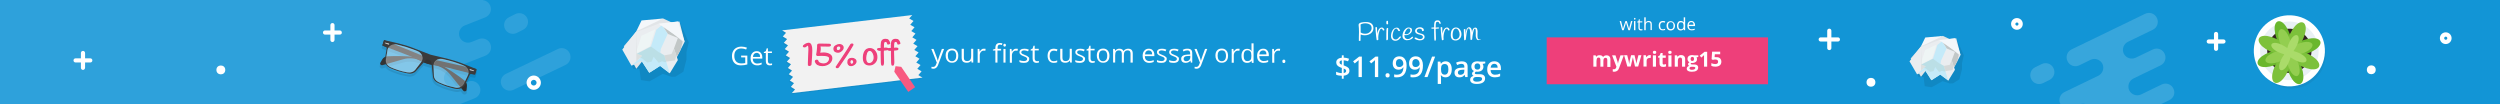 <?xml version="1.0" encoding="utf-8"?>
<!-- Generator: Adobe Illustrator 21.0.2, SVG Export Plug-In . SVG Version: 6.00 Build 0)  -->
<svg version="1.1" id="Шар_1" xmlns="http://www.w3.org/2000/svg" xmlns:xlink="http://www.w3.org/1999/xlink" x="0px" y="0px"
	 viewBox="0 0 1920 80" style="enable-background:new 0 0 1920 80;" xml:space="preserve">
<rect style="fill:#1295D6;" width="1920" height="80"/>
<g style="opacity:0.12;">
	<path style="fill:#FFFFFF;" d="M387.9,22.36L387.9,22.36c1.7,3.28,5.8,4.57,9.1,2.88l4.9-2.48c3.3-1.69,4.6-5.76,2.9-9.04l0,0
		c-1.7-3.28-5.8-4.57-9.1-2.88l-4.9,2.48C387.5,14.91,386.2,18.98,387.9,22.36z"/>
	<path style="fill:#FFFFFF;" d="M428.4,37.66l-39.9,19.08c-3.4,1.59-4.8,5.66-3.2,9.04l0,0c1.6,3.38,5.7,4.77,9.1,3.18l39.9-19.08
		c3.4-1.59,4.8-5.66,3.2-9.04l0,0C435.8,37.37,431.7,35.98,428.4,37.66z"/>
	<path style="fill:#FFFFFF;" d="M353.1,80l11.5-4.57c3.5-1.39,5.3-5.37,3.8-8.94c-1.4-3.48-5.4-5.27-9-3.78l-9,3.58
		c-3.5,1.39-7.5-0.3-9-3.78c-1.4-3.48,0.3-7.45,3.8-8.94l27.6-10.83c3.5-1.39,5.3-5.37,3.8-8.94c-1.4-3.48-5.4-5.17-8.9-3.78
		L362,32.3c-3.5,1.39-7.5-0.3-9-3.78c-1.4-3.48,0.3-7.45,3.8-8.94l15.9-6.26c3.5-1.39,5.3-5.37,3.8-8.94c-1-2.39-3.2-3.98-5.6-4.27
		V0H0v80H353.1z"/>
</g>
<g>
	<polygon style="opacity:0.09;enable-background:new    ;" points="521.8,16.5 529,32.6 527.2,40 527.2,45.7 524.8,55.1 518.7,58.9 
		515.8,59 509,56.7 498.8,62.5 492.2,61.5 491.1,52.8 486.4,52.9 480.2,40.6 482.8,32.1 	"/>
	<g>
		<polygon style="fill:#E2E5E8;" points="488.7,52.8 479.1,35.5 493.2,18.9 509.3,14.2 516.4,17.5 		"/>
		<polygon style="fill:#F4F7FA;" points="488.7,24 509.3,14.2 492.7,15.7 		"/>
	</g>
	<polygon style="fill:#EAEDF0;" points="490.9,23.8 505.8,18.2 521.8,16.5 525.8,32.1 517.9,47.6 	"/>
	<polygon style="fill:#C2C7C7;" points="508.4,19.3 516.9,25.7 524.3,31.9 522.8,38.1 518.7,45.7 507.1,29.9 	"/>
	<polygon style="fill:#EAEDF0;" points="504.1,22.7 488.7,24 477.9,38.1 484.9,50.4 492.6,46.6 498.6,55.9 506.9,50.6 514.4,56.3 
		520.6,46.1 517.6,37.3 520.6,29.2 512.8,26 508.4,19.3 	"/>
	<path style="fill:#C4EAF9;" d="M514.4,56.3l-2.3-7.5l-1.9-6.3c0,0-3.4-1.8-3.1-2.5c2-4.3-7.2-4.2-7.2-4.2l-10.7,5.5l4.1,1.6
		l-8.3,7.6l7.7-3.8l6,9.2l8.3-5.3L514.4,56.3z"/>
	<polygon style="fill:#C4EAF9;" points="499.9,35.7 504.1,22.7 508.4,19.3 512.8,26 506.4,40 	"/>
	<polygon style="fill:#EEF5F5;" points="492.6,27.5 488.3,41.1 499,35.6 503.2,22.5 	"/>
	<polygon style="fill:#DCE0E0;" points="488.7,24 488.7,47 493.2,42.8 489.1,41.3 	"/>
	<polygon style="fill:#D5D9D9;" points="510.2,42.5 515.7,41.5 517.6,37.3 519.4,42.6 518.4,46.4 511.6,47.3 	"/>
	<polygon style="fill:#F4F7FA;" points="505.8,18.2 525.8,32.1 520.6,16.5 	"/>
	<polygon style="opacity:0.51;fill:#B2D4D4;enable-background:new    ;" points="511.8,47.9 508.3,47.1 505.9,48.3 502,43.6 
		500.5,47.3 497.2,48 494.5,46 493.2,44.9 491.6,44.3 493.2,42.8 489.1,41.3 499.9,35.7 505.8,40 510.2,42.5 	"/>
</g>
<g>
	<polygon style="opacity:0.09;enable-background:new    ;" points="1502.4,29.4 1508.2,42.5 1506.8,48.6 1506.8,53.2 1504.8,60.9 
		1499.9,64 1497.5,64.1 1491.9,62.3 1483.5,67 1478.2,66.2 1477.3,59.1 1473.5,59.2 1468.4,49.1 1470.5,42.2 	"/>
	<g>
		<polygon style="fill:#E2E5E8;" points="1475.3,59 1467.4,44.9 1479,31.4 1492.2,27.6 1497.9,30.3 		"/>
		<polygon style="fill:#F4F7FA;" points="1475.3,35.6 1492.2,27.6 1478.6,28.8 		"/>
	</g>
	<polygon style="fill:#EAEDF0;" points="1477.1,35.4 1489.3,30.8 1502.4,29.4 1505.7,42.2 1499.2,54.8 	"/>
	<polygon style="fill:#C2C7C7;" points="1491.4,31.7 1498.4,36.9 1504.4,42 1503.2,47 1499.8,53.3 1490.3,40.4 	"/>
	<polygon style="fill:#EAEDF0;" points="1487.9,34.5 1475.3,35.6 1466.5,47.1 1472.3,57.1 1478.5,54 1483.4,61.6 1490.2,57.2 
		1496.3,61.9 1501.4,53.6 1498.9,46.4 1501.4,39.8 1495,37.2 1491.4,31.7 	"/>
	<path style="fill:#C4EAF9;" d="M1496.3,61.9l-1.9-6.1l-1.6-5.2c0,0-2.8-1.4-2.5-2c1.6-3.5-5.9-3.5-5.9-3.5l-8.8,4.5l3.3,1.3
		l-6.8,6.2l6.3-3.1l4.9,7.6l6.7-4.3L1496.3,61.9z"/>
	<polygon style="fill:#C4EAF9;" points="1484.5,45.1 1487.9,34.5 1491.4,31.7 1495,37.2 1489.8,48.6 	"/>
	<polygon style="fill:#EEF5F5;" points="1478.5,38.4 1475,49.5 1483.8,45 1487.2,34.3 	"/>
	<polygon style="fill:#DCE0E0;" points="1475.3,35.6 1475.3,54.3 1479,50.9 1475.7,49.6 	"/>
	<polygon style="fill:#D5D9D9;" points="1492.9,50.6 1497.4,49.8 1498.9,46.4 1500.4,50.7 1499.6,53.8 1494.1,54.6 	"/>
	<polygon style="fill:#F4F7FA;" points="1489.3,30.8 1505.7,42.2 1501.4,29.4 	"/>
	<polygon style="opacity:0.51;fill:#B2D4D4;enable-background:new    ;" points="1494.2,55.1 1491.3,54.4 1489.3,55.4 1486.2,51.5 
		1485,54.6 1482.3,55.2 1480.1,53.5 1479,52.6 1477.7,52.1 1479,50.9 1475.7,49.6 1484.5,45.1 1489.3,48.6 1492.9,50.6 	"/>
</g>
<g>
	<path style="fill:#FFFFFF;" d="M1404.9,38.5c-0.9,0-1.6-0.7-1.6-1.6V23.6c0-0.9,0.7-1.6,1.6-1.6s1.6,0.7,1.6,1.6v13.2
		C1406.6,37.7,1405.8,38.5,1404.9,38.5z"/>
	<path style="fill:#FFFFFF;" d="M1411.5,31.9h-13.2c-0.9,0-1.6-0.7-1.6-1.6c0-0.9,0.7-1.6,1.6-1.6h13.2c0.9,0,1.6,0.7,1.6,1.6
		S1412.4,31.9,1411.5,31.9z"/>
</g>
<g>
	<path style="fill:#FFFFFF;" d="M63.74,53.69c-0.9,0-1.6-0.7-1.6-1.6v-11.4c0-0.9,0.7-1.6,1.6-1.6c0.9,0,1.6,0.7,1.6,1.6v11.3
		C65.34,52.89,64.64,53.69,63.74,53.69z"/>
	<path style="fill:#FFFFFF;" d="M69.34,47.99h-11.3c-0.9,0-1.6-0.7-1.6-1.6s0.7-1.6,1.6-1.6h11.3c0.9,0,1.6,0.7,1.6,1.6
		S70.24,47.99,69.34,47.99z"/>
</g>
<g>
	<path style="fill:#FFFFFF;" d="M255.33,32.29c-0.9,0-1.6-0.7-1.6-1.6v-11.4c0-0.9,0.7-1.6,1.6-1.6c0.9,0,1.6,0.7,1.6,1.6v11.3
		C256.93,31.49,256.23,32.29,255.33,32.29z"/>
	<path style="fill:#FFFFFF;" d="M260.93,26.59h-11.3c-0.9,0-1.6-0.7-1.6-1.6s0.7-1.6,1.6-1.6h11.3c0.9,0,1.6,0.7,1.6,1.6
		C262.63,25.89,261.83,26.59,260.93,26.59z"/>
</g>
<g>
	<path style="fill:#FFFFFF;" d="M1701.93,39.07c-0.9,0-1.6-0.7-1.6-1.6v-11.4c0-0.9,0.7-1.6,1.6-1.6s1.6,0.7,1.6,1.6v11.3
		C1703.63,38.37,1702.83,39.07,1701.93,39.07z"/>
	<path style="fill:#FFFFFF;" d="M1707.63,33.47h-11.3c-0.9,0-1.6-0.7-1.6-1.6c0-0.9,0.7-1.6,1.6-1.6h11.3c0.9,0,1.6,0.7,1.6,1.6
		C1709.23,32.67,1708.53,33.47,1707.63,33.47z"/>
</g>
<path style="fill:#FFFFFF;" d="M409.9,69c-3,0-5.5-2.5-5.5-5.5s2.5-5.5,5.5-5.5s5.5,2.5,5.5,5.5S412.9,69,409.9,69z M409.9,61.3
	c-1.2,0-2.2,1-2.2,2.2s1,2.2,2.2,2.2s2.2-1,2.2-2.2S411.1,61.3,409.9,61.3z"/>
<circle style="fill:#FFFFFF;" cx="169.6" cy="53.7" r="3.4"/>
<circle style="fill:#FFFFFF;" cx="1436.9" cy="63.2" r="3.4"/>
<circle style="fill:#FFFFFF;" cx="1821.15" cy="53.59" r="3.4"/>
<path style="fill:#FFFFFF;" d="M1549,22.87c-2.5,0-4.5-2-4.5-4.5s2-4.5,4.5-4.5s4.5,2,4.5,4.5S1551.5,22.87,1549,22.87z M1549,17.27
	c-0.6,0-1.2,0.5-1.2,1.2c0,0.6,0.5,1.2,1.2,1.2s1.2-0.5,1.2-1.2C1550.2,17.77,1549.7,17.27,1549,17.27z"/>
<path style="fill:#FFFFFF;" d="M1878.33,33.83c-2.5,0-4.5-2-4.5-4.5s2-4.5,4.5-4.5s4.5,2,4.5,4.5S1880.83,33.83,1878.33,33.83z
	 M1878.33,28.13c-0.6,0-1.2,0.5-1.2,1.2c0,0.6,0.5,1.2,1.2,1.2s1.2-0.5,1.2-1.2C1879.53,28.73,1879.03,28.13,1878.33,28.13z"/>
<g id="plant_2_">
	
		<ellipse transform="matrix(0.428 -0.904 0.904 0.428 968.433 1614.609)" style="opacity:0.07;fill:#231F20;enable-background:new    ;" cx="1759.96" cy="42.12" rx="26.4" ry="26.4"/>
	
		<ellipse transform="matrix(0.428 -0.904 0.904 0.428 969.893 1611.74)" style="fill:#FFFFFF;" cx="1758.42" cy="39.53" rx="27.3" ry="27.3"/>
	
		<ellipse transform="matrix(0.428 -0.904 0.904 0.428 969.892 1611.74)" style="fill:#E9F0F4;" cx="1758.42" cy="39.53" rx="22.5" ry="22.5"/>
	
		<ellipse transform="matrix(0.428 -0.904 0.904 0.428 969.892 1611.74)" style="fill:#302220;" cx="1758.42" cy="39.53" rx="17" ry="17"/>
	<path style="fill:#6AB72D;" d="M1763.83,43.2c27.9-4.9,21.6-22.5-3.1-8.6c-4.9-27.9-22.5-21.6-8.6,3.1c-27.9,4.9-21.6,22.5,3.1,8.6
		C1760.03,74.2,1777.63,67.9,1763.83,43.2z"/>
	<path style="fill:#7DC13B;" d="M1760.13,46.5c23.1,16.2,31.2-0.7,3.9-8.3c16.2-23.1-0.7-31.2-8.3-3.9c-23.1-16.2-31.2,0.7-3.9,8.3
		C1735.53,65.8,1752.53,73.8,1760.13,46.5z"/>
	<path style="fill:#93CE50;" d="M1755.83,44.8c3.6,20.8,16.8,16.1,6.5-2.3c20.8-3.6,16.1-16.8-2.3-6.5c-3.6-20.8-16.8-16.1-6.5,2.3
		C1732.73,42,1737.43,55.2,1755.83,44.8z"/>
	<path style="fill:#AADB6A;" d="M1754.33,41.7c-9.5,13.5,0.4,18.1,4.8,2.3c13.5,9.5,18.1-0.4,2.3-4.8c9.5-13.5-0.4-18.1-4.8-2.3
		C1743.13,27.4,1738.53,37.3,1754.33,41.7z"/>
</g>
<g style="opacity:0.16;">
	<path style="fill:#FFFFFF;" d="M1577.07,52.33L1577.07,52.33c-1.6-3.4-5.7-4.8-9.1-3.1l-4.9,2.4c-3.4,1.6-4.8,5.7-3.1,9.1l0,0
		c1.6,3.4,5.7,4.8,9.1,3.1l4.9-2.4C1577.37,59.73,1578.77,55.73,1577.07,52.33z"/>
	<path style="fill:#FFFFFF;" d="M1582.46,80h15.28c1.39-0.44,2.84-0.42,4.16,0h57.75l6.12-2.97c3.7-1.6,5.1-5.6,3.4-9
		c-1.6-3.4-5.7-4.8-9.1-3.1l-15.7,7.6c-3.4,1.6-7.4,0.2-9.1-3.1c-1.6-3.4-0.2-7.4,3.1-9.1l20.9-10.1c3.4-1.6,4.8-5.7,3.1-9.1
		c-1.6-3.4-5.7-4.8-9.1-3.1l-13.1,6.3c-3.4,1.6-7.4,0.2-9.1-3.1c-1.6-3.4-0.2-7.4,3.1-9.1l19.2-9.3c3.4-1.6,4.8-5.7,3.1-9.1
		c-1.6-3.4-5.7-4.8-9.1-3.1l-56.4,27.3c-3.4,1.6-4.8,5.7-3.1,9.1c1.6,3.4,5.7,4.8,9.1,3.1l8.6-4.2c3.4-1.6,7.4-0.2,9.1,3.1
		c1.6,3.4,0.2,7.4-3.1,9.1l-26.1,12.6c-3.4,1.6-4.8,5.7-3.1,9.1C1582.39,79.89,1582.43,79.94,1582.46,80z"/>
</g>
<g>
	<path style="opacity:0.09;enable-background:new    ;" d="M365.8,54.83l-2.5-1l-7.4-3c-2.1-0.8-4.3-1.6-6.5-2.3
		c-1.9-0.6-3.9-1.1-5.8-1.6l-12.9-3.1c-0.1,0-0.2,0-0.2-0.1c-0.1,0-0.2-0.1-0.2-0.1l-12.5-4.8c-1.9-0.7-3.8-1.4-5.7-2
		c-2.2-0.7-4.4-1.3-6.6-1.8l-7.8-1.8l-2.6-0.6c-0.4-0.1-0.7,0.1-0.8,0.4l-1.1,3.6c-0.1,0.3,0.1,0.7,0.4,0.8l2.6,1.1
		c0.2,0.1,0.3,0.3,0.3,0.5l-1,6.5c-1.1,0.5-1.9,1.2-2.4,2.2l-1.4,2.5c-0.2,0.4-0.2,0.9,0,1.3c0.2,0.4,0.6,0.8,1.1,1
		c0.4,0.1,0.7,0.1,1.1,0l2.3-0.7c0.9,1.4,2.2,2.4,3.8,3l3,1.2c0.8,0.3,1.7,0.6,2.5,0.9c1.1,0.4,2.3,0.7,3.4,0.9l4.2,0.9
		c2.4,0.5,4.9-0.2,6.4-1.9l5.8-6.5l0.1,0.1c0.5,0.2,1,0.4,1.5,0.6c0.4,0.1,0.8,0.2,1.1,0.3c0.4,0.2,0.7,0.3,1.1,0.4
		c0.5,0.2,1,0.3,1.6,0.4h0.2l1,8.7c0.3,2.2,1.8,4.2,4.1,5.2l4,1.7c1.1,0.5,2.2,0.9,3.3,1.2c0.8,0.3,1.7,0.5,2.6,0.7l3.1,0.8
		c1.6,0.4,3.3,0.3,4.8-0.3l1.5,1.8c0.2,0.3,0.5,0.5,0.9,0.6l0,0c0.5,0.2,1.1,0.1,1.5-0.1s0.7-0.6,0.8-1.1l0.3-2.9
		c0.1-1.1-0.1-2.2-0.7-3.1l2.9-5.9c0.1-0.2,0.3-0.3,0.5-0.2l2.8,0.5c0.4,0.1,0.7-0.1,0.8-0.4l1.1-3.6
		C366.4,55.33,366.2,54.93,365.8,54.83z M343.2,54.33c0.3,0.1,0.5,0.1,0.8,0.2l15.4,3.8c-0.1,0.5-0.2,0.9-0.4,1.3l-2,4.1
		c-0.1-0.1-0.2-0.1-0.2-0.2C352.4,60.33,347.9,57.13,343.2,54.33z M348.6,50.13c2,0.6,4,1.3,5.9,2.1l0.5,0.2l-18.6-4.1
		c-0.2,0-0.4-0.1-0.6-0.1c1.2-0.6,2.6-0.7,4-0.4l3.4,0.8C345.1,49.13,346.9,49.63,348.6,50.13z M352.8,68.83c-0.9,0.3-2,0.4-3,0.2
		c-2.1-0.4-4.2-0.9-6.3-1.6c-2-0.6-4.1-1.4-6-2.3l-0.7-0.3c-1.9-0.9-3.3-2.7-3.3-4.6c0,0-0.3-7.6-0.3-7.7l2.4,0.4h0.1
		c3.7,1.2,6.9,3.3,9.3,6.2L352.8,68.83z M309.7,48.03c3.6-1,7.5-0.9,11.2,0.2h0.1l2.2,1.1l-4.6,6.1c-1.2,1.5-3.3,2.3-5.4,1.9
		l-0.8-0.1c-2.1-0.4-4.2-0.9-6.3-1.6c-2-0.6-4.1-1.4-6-2.3c-1-0.4-1.8-1.1-2.4-1.9L309.7,48.03z M297.5,45.03c-0.1,0-0.2,0-0.3,0
		l0.7-4.5c0.1-0.5,0.2-0.9,0.4-1.3l14.8,5.6c0.3,0.1,0.5,0.2,0.8,0.3C308.4,44.73,302.9,44.73,297.5,45.03z M317.1,40.43l3.3,1.3
		c1.3,0.5,2.4,1.4,3,2.6c-0.2-0.1-0.4-0.2-0.6-0.3l-17.6-7.2l0.6,0.1c2,0.5,4.1,1,6.1,1.7C313.6,39.13,315.4,39.73,317.1,40.43z"/>
	<g>
		<path style="fill:#2E2E2E;" d="M295,30.83l-1.3,4.1l19.6,7.5c1.9,0.7,3.8,1.5,5.6,2.4l6.7,3.2c0.8,0.4,1.7,0.7,2.7,0.9l5.2,1
			c4.7,0.9,8.9,3.4,11.9,6.9l10.4,12.8c0.8,0.9,2.3,0.6,2.5-0.5l0.3-2.9c0.2-1.7-0.6-3.3-2-4.5l0,0c-10.2-8-21.6-14.5-33.8-19.6
			L295,30.83z"/>
		<path style="fill:#333333;" d="M365.7,53.03l-1.3,4.1l-20.3-5.1c-2-0.5-4-0.9-6-1.2l-7.3-1.2c-0.9-0.1-1.8-0.4-2.7-0.8l-4.8-2.2
			c-4.4-2-9.3-2.4-13.7-1.1l-15.8,4.5c-1.2,0.3-2.3-0.8-1.7-1.8l1.4-2.5c0.8-1.5,2.4-2.4,4.2-2.5l0,0c13-0.7,26.1,0.5,38.9,3.3
			L365.7,53.03z"/>
	</g>
	<path style="fill:#3B3B3B;" d="M365.8,53.03l-2.5-1l-7.4-3c-4-1.6-8.1-2.9-12.2-3.9l-12.9-3.1c-0.1,0-0.2,0-0.3-0.1
		s-0.2-0.1-0.3-0.1l-12.4-4.8c-4-1.6-8.1-2.8-12.2-3.8l-7.8-1.8l-2.6-0.6c-0.2,0-0.3,0-0.4,0.2l-1.1,3.6c0,0.1,0,0.3,0.2,0.4
		l2.6,1.1c0.4,0.2,0.6,0.5,0.5,0.9c-0.4,2.6-0.9,5.8-1.3,8.3c-0.5,3,1.4,6,4.6,7.2c1,0.4,2.1,0.8,3,1.2c1.9,0.7,3.9,1.3,5.9,1.8
		l4.2,0.9c2.3,0.5,4.6-0.2,6-1.8l7.1-8c0.7-0.8,1.8-1,2.9-0.7l0,0c1.1,0.3,1.8,1.2,1.9,2.2l1.2,10.7c0.2,2.1,1.7,4,3.9,4.9l4,1.7
		c1.9,0.8,3.8,1.4,5.8,1.9l3.1,0.8c3.3,0.8,6.6-0.6,7.9-3.3c1.1-2.3,2.5-5.2,3.7-7.6c0.2-0.3,0.5-0.5,0.9-0.4
		c0.8,0.2,2.2,0.4,2.8,0.5c0.2,0,0.3-0.1,0.4-0.2l1.1-3.6C366,53.23,365.9,53.03,365.8,53.03z M323.5,47.53l-4.6,6
		c-1.3,1.7-3.5,2.4-5.8,2l-0.8-0.1c-4.3-0.8-8.4-2.1-12.4-3.9c-2.4-1.1-3.9-3.5-3.5-5.9l1.2-7.3c0.5-3,3.7-4.9,7-4.2l1.3,0.3
		c3.9,0.9,7.7,2.1,11.4,3.5l3.3,1.3C324.2,40.63,325.7,44.73,323.5,47.53z M359.4,57.73l-3.2,6.7c-1.1,2.2-3.6,3.3-6.3,2.9
		c-4.3-0.8-8.4-2.1-12.4-3.9l-0.7-0.3c-2.1-1-3.5-2.9-3.6-5l-0.3-7.6c-0.2-3.5,3.3-6,7.1-5.1l3.4,0.8c3.9,0.9,7.7,2.2,11.3,3.6
		l1.2,0.5C359.2,51.53,360.7,54.93,359.4,57.73z"/>
	
		<linearGradient id="SVGID_1_" gradientUnits="userSpaceOnUse" x1="497.144" y1="526.464" x2="497.144" y2="545.211" gradientTransform="matrix(0.954 0.3 -0.3 0.954 -3.595 -614.998)">
		<stop  offset="0" style="stop-color:#FFFFFF"/>
		<stop  offset="1" style="stop-color:#FFFFFF"/>
	</linearGradient>
	<path style="opacity:0.23;fill:url(#SVGID_1_);enable-background:new    ;" d="M313.1,55.63l-0.8-0.1c-4.3-0.8-8.4-2.1-12.4-3.9
		l0,0c-2.4-1.1-3.9-3.5-3.5-5.9l1.2-7.3c0.5-3,3.7-4.9,7-4.2l1.3,0.3c3.9,0.9,7.7,2.1,11.4,3.5l3.3,1.3c3.6,1.4,5.1,5.5,2.9,8.3
		l-4.6,6C317.6,55.23,315.4,56.03,313.1,55.63z"/>
	<g style="opacity:0.11;">
		<path style="fill:#FFFFFF;" d="M312,36.13l-0.1,0.3l0,0c1.8,0.6,3.5,1.2,5.2,1.8l3.3,1.3c1.6,0.6,2.9,1.9,3.4,3.4s0.3,3.1-0.7,4.4
			l-4.6,6c-1.2,1.5-3.3,2.3-5.4,1.9l-0.8-0.1c-2.1-0.4-4.2-0.9-6.3-1.6c-2-0.6-4.1-1.4-6-2.3c-2.3-1-3.6-3.3-3.3-5.6l1.2-7.3
			c0.2-1.4,1-2.5,2.3-3.3c1.3-0.7,2.8-1,4.3-0.6l1.3,0.3c2,0.5,4.1,1,6.1,1.7L312,36.13 M312,36.13c-2-0.6-4.1-1.2-6.1-1.7l-1.3-0.3
			c-3.3-0.8-6.5,1.1-7,4.2l-1.2,7.3c-0.4,2.4,1.1,4.8,3.5,5.9l0,0c2,0.9,4,1.7,6.1,2.3c2.1,0.7,4.2,1.2,6.3,1.6l0.8,0.1
			c2.3,0.4,4.5-0.4,5.8-2l4.6-6c2.1-2.8,0.7-6.9-2.9-8.3l-3.3-1.3C315.6,37.23,313.8,36.63,312,36.13L312,36.13z"/>
	</g>
	<path style="fill:#D1D1D1;" d="M298.3,34.23l-2.6-1c-0.1-0.1-0.2-0.2-0.2-0.3l0,0c0-0.1,0.2-0.2,0.3-0.2l2.7,0.6
		c0.3,0.1,0.5,0.3,0.4,0.6l0,0C298.9,34.23,298.6,34.33,298.3,34.23z"/>
	<g>
		<g style="opacity:0.11;">
			<path style="fill:#FFFFFF;" d="M336.8,63.03l0.7,0.3c3.9,1.8,8.1,3.1,12.4,3.9l0,0c2.6,0.5,5.2-0.7,6.3-2.9l3.2-6.7
				c1.3-2.8-0.2-6.2-3.4-7.4l-1.2-0.5c-3.7-1.5-7.5-2.7-11.3-3.6l-3.4-0.8c-3.8-0.9-7.3,1.6-7.1,5.1l0.3,7.6
				C333.3,60.13,334.7,62.03,336.8,63.03z"/>
		</g>
	</g>
	
		<linearGradient id="SVGID_2_" gradientUnits="userSpaceOnUse" x1="497.144" y1="526.464" x2="497.144" y2="545.211" gradientTransform="matrix(0.954 0.3 -0.3 0.954 -3.595 -614.998)">
		<stop  offset="0" style="stop-color:#FFFFFF"/>
		<stop  offset="1" style="stop-color:#FFFFFF"/>
	</linearGradient>
	<path style="opacity:0.23;fill:url(#SVGID_2_);enable-background:new    ;" d="M313.1,55.63l-0.8-0.1c-4.3-0.8-8.4-2.1-12.4-3.9
		l0,0c-2.4-1.1-3.9-3.5-3.5-5.9l1.2-7.3c0.5-3,3.7-4.9,7-4.2l1.3,0.3c3.9,0.9,7.7,2.1,11.4,3.5l3.3,1.3c3.6,1.4,5.1,5.5,2.9,8.3
		l-4.6,6C317.6,55.23,315.4,56.03,313.1,55.63z"/>
	
		<linearGradient id="SVGID_3_" gradientUnits="userSpaceOnUse" x1="534.182" y1="526.466" x2="534.182" y2="545.221" gradientTransform="matrix(0.954 0.3 -0.3 0.954 -3.595 -614.998)">
		<stop  offset="0" style="stop-color:#FFFFFF"/>
		<stop  offset="1" style="stop-color:#FFFFFF"/>
	</linearGradient>
	<path style="opacity:0.23;fill:url(#SVGID_3_);" d="M336.8,63.03l0.7,0.3c3.9,1.8,8.1,3.1,12.4,3.9l0,0c2.6,0.5,5.2-0.7,6.3-2.9
		l3.2-6.7c1.3-2.8-0.2-6.2-3.4-7.4l-1.2-0.5c-3.7-1.5-7.5-2.7-11.3-3.6l-3.4-0.8c-3.8-0.9-7.3,1.6-7.1,5.1l0.3,7.6
		C333.3,60.13,334.7,62.03,336.8,63.03z"/>
	<g>
		<g style="opacity:0.11;">
			<path style="fill:#FFFFFF;" d="M348.7,48.03c2,0.6,4,1.3,5.9,2.1l1.2,0.5c1.4,0.6,2.6,1.6,3.2,2.9c0.6,1.3,0.6,2.7,0,4l-3.2,6.7
				c-1,2-3.4,3.1-5.9,2.7c-2.1-0.4-4.2-0.9-6.3-1.6c-2-0.6-4.1-1.4-6-2.3l-0.7-0.3c-1.9-0.9-3.3-2.7-3.3-4.6l-0.3-7.6
				c-0.1-1.6,0.6-3,2-4c1.3-0.9,3-1.2,4.7-0.8l3.4,0.8C345.1,46.93,346.9,47.43,348.7,48.03 M348.8,47.63c-1.8-0.6-3.6-1.1-5.4-1.5
				l-3.4-0.8c-3.8-0.9-7.3,1.6-7.1,5.1l0.3,7.6c0.1,2.1,1.5,4,3.6,5l0.7,0.3c2,0.9,4,1.7,6.1,2.3s4.2,1.2,6.3,1.6l0,0
				c2.6,0.5,5.2-0.7,6.3-2.9l3.2-6.7c1.3-2.8-0.2-6.2-3.4-7.4l-1.2-0.5C352.8,49.03,350.8,48.33,348.8,47.63L348.8,47.63z"/>
		</g>
	</g>
	<path style="fill:#D1D1D1;" d="M361.1,54.03l2.7,0.6c0.1,0,0.3,0,0.3-0.2l0,0c0-0.1,0-0.3-0.2-0.3l-2.6-1c-0.3-0.1-0.6,0-0.7,0.3
		l0,0C360.7,53.63,360.8,53.93,361.1,54.03z"/>
</g>
<g>
	<g id="invoice_1_">
		<polygon style="opacity:0.07;fill:#231F20;enable-background:new    ;" points="704.57,58.62 707.05,55.7 703.87,53.79 
			706.35,50.88 703.06,48.95 705.55,46.04 702.26,44.12 704.75,41.2 701.56,39.29 703.94,36.37 700.76,34.45 703.24,31.54 
			699.96,29.61 702.44,26.7 699.15,24.78 701.64,21.86 698.45,19.95 700.94,17.04 697.65,15.11 699.9,12.47 599.95,24.23 
			602.94,26.11 600.57,28.94 603.74,30.95 601.27,33.77 604.54,35.79 602.07,38.6 605.34,40.63 602.87,43.44 606.05,45.45 
			603.57,48.27 606.85,50.29 604.38,53.11 607.65,55.13 605.18,57.94 608.35,59.96 605.98,62.78 609.15,64.79 606.68,67.61 
			609.96,69.63 607.48,72.44 707.85,60.54 		"/>
		<polygon style="fill:#F2F2F2;" points="705.29,57.7 707.77,54.79 704.49,52.86 706.97,49.95 703.69,48.02 706.17,45.11 
			702.98,43.2 705.47,40.29 702.18,38.36 704.66,35.45 701.38,33.52 703.86,30.61 700.68,28.7 703.06,25.77 699.87,23.86 
			702.36,20.95 699.07,19.02 701.56,16.11 698.27,14.18 700.62,11.56 600.67,23.31 603.66,25.2 601.19,28.01 604.46,30.03 
			601.99,32.85 605.16,34.86 602.69,37.67 605.96,39.7 603.49,42.51 606.77,44.54 604.29,47.35 607.47,49.36 605.1,52.19 
			608.27,54.2 605.8,57.01 609.07,59.04 606.6,61.85 609.77,63.86 607.4,66.69 610.58,68.7 608.11,71.52 708.48,59.61 		"/>
	</g>
	<polygon id="pagemarker_3_" style="fill:#F85980;" points="692.14,51.33 687.77,50.82 686.81,55.1 686.81,55.1 697.56,70.59 
		702.81,66.95 	"/>
	<g>
		<g>
			<g>
				<path style="fill:#EE3F7A;stroke:#EE3F7A;stroke-miterlimit:10;" d="M621.05,33.3c1.5,0,2.3,1.8,2.3,5.5c0,1.7-0.2,5.3-0.6,10.7
					c0,0.2-0.2,0.3-0.5,0.5c-0.3,0.1-0.5,0.2-0.6,0.2c-0.4,0-0.6-0.1-0.7-0.3c0-0.4,0-1,0-1.9s0.1-2.5,0.2-4.8
					c0.1-2.3,0.2-4,0.2-5.2c0-2.3-0.3-3.5-0.8-3.5c-0.4,0-1,0.4-1.8,1.1c-0.2,0.2-0.5,0.3-1,0.3c-0.4,0-0.6-0.1-0.7-0.3
					c0-0.4,0.5-0.9,1.5-1.5C619.55,33.6,620.35,33.3,621.05,33.3z"/>
				<path style="fill:#EE3F7A;stroke:#EE3F7A;stroke-miterlimit:10;" d="M636.65,35.3l-5.7-0.1c-0.6,0-1,0-1.4,0
					c0.2,0.7,0.3,1.6,0.3,2.5s-0.2,2-0.6,3.3c1.2-0.1,2.2-0.2,3.1-0.2c0.9,0,1.7,0,2.3,0.2c0.6,0.1,1.3,0.3,1.9,0.6
					c0.6,0.3,1.2,0.7,1.6,1.2c0.4,0.5,0.6,1.2,0.6,1.9c0,1.5-0.7,2.8-2,3.9c-1.4,1.1-3.1,1.7-5.3,1.7c-1.3,0-2.5-0.3-3.4-0.8
					s-1.5-1.4-1.8-2.5c0-0.2,0.2-0.4,0.4-0.5c0.3-0.2,0.5-0.2,0.6-0.2c0.4,0,0.6,0.1,0.7,0.3c0.2,0.8,0.7,1.5,1.5,1.9
					c0.8,0.4,1.8,0.7,2.8,0.7c1.6,0,2.8-0.4,3.7-1.3c0.9-0.9,1.3-1.9,1.3-3.1c0-1.6-2-2.4-6-2.4c-0.1,0-0.3,0-0.4,0l-2.8,0.1
					c-0.3,0-0.5-0.1-0.6-0.2s-0.2-0.3-0.1-0.6c0.1-0.3,0.2-1,0.4-2.4c0.2-1.4,0.3-2.4,0.3-3.2v-1.2c0-0.5,0.1-0.7,0.3-0.8
					c0.2-0.1,0.8-0.1,1.7-0.1h1.6c1.4,0,3.1,0,5.1,0.1c0.5,0,0.7,0.1,0.9,0.3c0.1,0.2,0.1,0.4-0.1,0.6
					C637.15,35.2,636.95,35.3,636.65,35.3z"/>
				<path style="fill:#EE3F7A;stroke:#EE3F7A;stroke-miterlimit:10;" d="M640.55,37.4c0-0.9,0.5-1.7,1.4-2.2
					c0.9-0.6,1.8-0.9,2.7-0.9c0.8,0,1.5,0.2,2,0.6c0.5,0.4,0.8,0.9,0.8,1.7s-0.4,1.5-1.3,2.3c-0.9,0.8-1.7,1.1-2.6,1.1
					s-1.6-0.2-2.1-0.6C640.85,39,640.55,38.4,640.55,37.4z M642.15,37.2c0,0.5,0.1,0.9,0.4,1.3s0.7,0.5,1.2,0.5s1-0.2,1.4-0.6
					s0.7-0.9,0.7-1.4s-0.1-1-0.4-1.3s-0.7-0.5-1.4-0.5c-0.6,0-1.1,0.2-1.5,0.7S642.15,36.7,642.15,37.2z M653.45,34.3
					c0.1-0.3,0.4-0.4,0.9-0.4s0.7,0.1,0.7,0.4c-1.5,2.7-3.3,5.6-5.3,8.6c-1.8,2.7-3.8,5.5-5.9,8.6c-0.2,0.3-0.5,0.4-0.9,0.4
					s-0.6-0.1-0.7-0.4c1-1.6,2.8-4.3,5.3-8S652.05,36.7,653.45,34.3z M654.25,44.9c0.8,0,1.5,0.2,2.1,0.6s1,1,1,1.7
					s-0.4,1.4-1.2,2.1c-0.8,0.7-1.7,1-2.7,1c-0.7,0-1.2-0.2-1.6-0.7c-0.4-0.5-0.6-1-0.6-1.6C651.15,46,652.15,44.9,654.25,44.9z
					 M653.15,49c0.3,0.3,0.6,0.5,1,0.5s0.7-0.2,1.1-0.6c0.4-0.4,0.5-0.8,0.5-1.4s-0.2-0.9-0.5-1.3c-0.3-0.3-0.7-0.5-1.1-0.5
					c-0.4,0-0.8,0.1-1,0.4c-0.2,0.3-0.4,0.5-0.4,0.8c0,0.2-0.1,0.4-0.1,0.6s0,0.3,0,0.3C652.75,48.3,652.85,48.7,653.15,49z"/>
			</g>
		</g>
		<g>
			<g>
				<path style="fill:#EE3F7A;stroke:#EE3F7A;stroke-miterlimit:10;" d="M664.35,39.4c0.8-1.3,2.1-2,3.7-2c1.6,0,2.9,0.7,3.9,2
					s1.4,2.8,1.4,4.5s-0.5,3.1-1.6,4.2s-2.4,1.7-4,1.7s-2.8-0.5-3.5-1.4c-0.7-0.9-1.1-2.2-1.1-3.9
					C663.15,42.4,663.55,40.7,664.35,39.4z M665.45,40.7c-0.2,0.7-0.4,1.3-0.5,2s-0.2,1.3-0.2,1.8c0,0.6,0,1.1,0.1,1.5
					c0.1,0.5,0.2,0.9,0.4,1.4c0.2,0.4,0.5,0.8,0.9,1.1s0.9,0.4,1.4,0.4c1.1,0,2.1-0.5,2.8-1.4c0.7-0.9,1.1-2,1.1-3.3s-0.3-2.6-1-3.8
					c-0.7-1.2-1.5-1.8-2.5-1.8c-0.6,0-1.1,0.2-1.6,0.6C666.05,39.5,665.75,40.1,665.45,40.7z"/>
				<path style="fill:#EE3F7A;stroke:#EE3F7A;stroke-miterlimit:10;" d="M677.35,50c-0.3,0-0.5-2.5-0.5-7.6c0-2.1,0-3.4,0-3.9h-0.4
					c-0.2,0-0.4,0-0.6,0c-0.1,0-0.3,0-0.5,0c-0.2,0-0.4,0-0.5-0.1c-0.1,0-0.3-0.1-0.4-0.1c-0.3-0.1-0.4-0.3-0.4-0.5
					c0-0.3,0.5-0.5,1.6-0.5c0.5,0,0.9,0,1.2,0c0-0.3,0-0.8,0-1.3s0-0.9,0-1.2s0-0.6,0.1-1.1c0-0.4,0.1-0.7,0.1-1
					c0.1-0.2,0.1-0.5,0.2-0.8c0.1-0.3,0.2-0.5,0.4-0.7c0.2-0.2,0.4-0.3,0.6-0.5c0.4-0.3,1-0.4,1.9-0.4s1.6,0.2,2,0.7
					s0.8,1.2,1.1,2.2c-0.3,0.3-0.5,0.5-0.9,0.5c-0.1,0-0.2,0-0.4,0c-0.3-0.8-0.6-1.3-0.8-1.6c-0.2-0.3-0.6-0.4-1-0.4
					s-0.7,0.1-0.9,0.2c-0.2,0.2-0.4,0.3-0.5,0.6c-0.3,0.5-0.4,1.7-0.4,3.6c0,0.1,0,0.2,0,0.5s0,0.4,0,0.6l2.1-0.2
					c0.8,0,1.3,0.2,1.3,0.6c0,0.3-0.2,0.4-0.6,0.5s-0.9,0.1-1.5,0.2c-0.6,0-1,0.1-1.3,0.2c0,0.5-0.1,1.1-0.1,1.8s0,2,0.1,3.6
					s0.1,2.9,0.1,3.8c0,0.9-0.1,1.5-0.3,1.9C678.35,49.8,677.95,50,677.35,50z"/>
				<path style="fill:#EE3F7A;stroke:#EE3F7A;stroke-miterlimit:10;" d="M685.25,50c-0.3,0-0.5-2.5-0.5-7.6c0-2.1,0-3.4,0-3.9h-0.5
					c-0.2,0-0.4,0-0.6,0c-0.1,0-0.3,0-0.5,0c-0.2,0-0.4,0-0.5-0.1c-0.1,0-0.3-0.1-0.4-0.1c-0.3-0.1-0.4-0.3-0.4-0.5
					c0-0.3,0.5-0.5,1.6-0.5c0.5,0,0.9,0,1.2,0c0-0.3,0-0.8,0-1.3s0-0.9,0-1.2s0-0.6,0.1-1.1c0-0.4,0.1-0.7,0.1-1s0.1-0.5,0.2-0.8
					c0.1-0.3,0.2-0.5,0.4-0.7c0.2-0.2,0.4-0.3,0.6-0.5c0.4-0.3,1-0.4,1.9-0.4s1.6,0.2,2,0.7s0.8,1.2,1.1,2.2
					c-0.3,0.3-0.5,0.5-0.9,0.5c-0.1,0-0.2,0-0.4,0c-0.3-0.8-0.6-1.3-0.8-1.6c-0.2-0.3-0.6-0.4-1-0.4s-0.7,0.1-0.9,0.2
					c-0.2,0.2-0.4,0.3-0.5,0.6c-0.3,0.5-0.4,1.7-0.4,3.6c0,0.1,0,0.2,0,0.5s0,0.4,0,0.6l2.1-0.2c0.8,0,1.3,0.2,1.3,0.6
					c0,0.3-0.2,0.4-0.6,0.5c-0.4,0.1-0.9,0.1-1.5,0.2c-0.6,0-1,0.1-1.3,0.2c0,0.5,0,1.1,0,1.8s0,2,0.1,3.6s0.1,2.9,0.1,3.8
					c0,0.9-0.1,1.5-0.3,1.9C686.15,49.8,685.85,50,685.25,50z"/>
			</g>
		</g>
	</g>
	<g>
		<path style="fill:#FFFFFF;" d="M569.15,42.7h4.8v6.8c-0.7,0.2-1.5,0.4-2.3,0.5c-0.8,0.1-1.7,0.2-2.7,0.2c-2.1,0-3.8-0.6-5-1.9
			c-1.2-1.3-1.8-3-1.8-5.3c0-1.5,0.3-2.7,0.9-3.8c0.6-1.1,1.4-1.9,2.5-2.5s2.4-0.9,3.9-0.9s2.9,0.3,4.2,0.8l-0.6,1.4
			c-1.3-0.5-2.5-0.8-3.7-0.8c-1.7,0-3,0.5-4,1.5s-1.4,2.4-1.4,4.2c0,1.9,0.5,3.3,1.4,4.3s2.3,1.5,4.1,1.5c1,0,1.9-0.1,2.9-0.3v-4.3
			h-3.1L569.15,42.7L569.15,42.7z"/>
		<path style="fill:#FFFFFF;" d="M581.55,50.2c-1.6,0-2.8-0.5-3.7-1.4s-1.4-2.3-1.4-4s0.4-3,1.3-4c0.8-1,2-1.5,3.4-1.5
			c1.3,0,2.4,0.4,3.1,1.3c0.8,0.9,1.2,2,1.2,3.4v1h-7.3c0,1.2,0.3,2.2,0.9,2.8s1.4,1,2.5,1s2.3-0.2,3.4-0.7v1.4
			c-0.6,0.2-1.1,0.4-1.6,0.5C582.85,50.2,582.25,50.2,581.55,50.2z M581.15,40.6c-0.8,0-1.5,0.3-2,0.8c-0.5,0.6-0.8,1.3-0.9,2.3h5.5
			c0-1-0.2-1.8-0.7-2.3C582.55,40.9,581.95,40.6,581.15,40.6z"/>
		<path style="fill:#FFFFFF;" d="M591.55,48.9c0.3,0,0.6,0,0.8-0.1c0.3,0,0.5-0.1,0.6-0.1v1.2c-0.2,0.1-0.4,0.2-0.8,0.2
			c-0.3,0.1-0.6,0.1-0.9,0.1c-2,0-3.1-1.1-3.1-3.2v-6.3h-1.5V40l1.5-0.7l0.7-2.2h0.9v2.4h3.1v1.2h-3.1v6.2c0,0.6,0.2,1.1,0.5,1.5
			C590.55,48.7,591.05,48.9,591.55,48.9z"/>
	</g>
	<g>
		<g>
			<path style="fill:#FFFFFF;" d="M715.25,37.6h1.7l2.3,6c0.5,1.4,0.8,2.4,0.9,3h0.1c0.1-0.3,0.3-0.9,0.5-1.7
				c0.2-0.8,1.1-3.2,2.6-7.3h1.7l-4.5,12c-0.4,1.2-1,2-1.6,2.5s-1.3,0.7-2.2,0.7c-0.5,0-1-0.1-1.4-0.2v-1.3c0.4,0.1,0.7,0.1,1.2,0.1
				c1.1,0,1.9-0.6,2.3-1.8l0.6-1.5L715.25,37.6z"/>
			<path style="fill:#FFFFFF;" d="M735.95,42.8c0,1.7-0.4,3.1-1.3,4c-0.9,1-2.1,1.4-3.6,1.4c-0.9,0-1.8-0.2-2.5-0.7
				c-0.7-0.4-1.3-1.1-1.7-1.9c-0.4-0.8-0.6-1.8-0.6-2.9c0-1.7,0.4-3.1,1.3-4c0.9-0.9,2.1-1.4,3.6-1.4s2.6,0.5,3.5,1.5
				S735.95,41.1,735.95,42.8z M727.95,42.8c0,1.3,0.3,2.4,0.8,3.1s1.3,1.1,2.4,1.1c1,0,1.8-0.4,2.4-1.1c0.5-0.7,0.8-1.7,0.8-3.1
				c0-1.3-0.3-2.4-0.8-3.1c-0.5-0.7-1.3-1-2.4-1c-1,0-1.8,0.3-2.4,1S727.95,41.5,727.95,42.8z"/>
			<path style="fill:#FFFFFF;" d="M740.25,37.6v6.8c0,0.9,0.2,1.5,0.6,1.9c0.4,0.4,1,0.6,1.8,0.6c1.1,0,1.9-0.3,2.4-0.9
				c0.5-0.6,0.8-1.6,0.8-3v-5.5h1.6V48h-1.3l-0.2-1.4h-0.1c-0.3,0.5-0.8,0.9-1.4,1.2c-0.6,0.3-1.2,0.4-2,0.4c-1.3,0-2.2-0.3-2.9-0.9
				c-0.6-0.6-1-1.6-1-2.9v-6.9h1.7V37.6z"/>
			<path style="fill:#FFFFFF;" d="M755.65,37.4c0.5,0,0.9,0,1.3,0.1l-0.2,1.5c-0.4-0.1-0.8-0.1-1.2-0.1c-0.9,0-1.6,0.3-2.2,1
				s-0.9,1.6-0.9,2.6v5.7h-1.6V37.6h1.3l0.2,2h0.1c0.4-0.7,0.9-1.2,1.4-1.6C754.35,37.5,754.95,37.4,755.65,37.4z"/>
			<path style="fill:#FFFFFF;" d="M768.75,38.8h-2.7v9.3h-1.6v-9.3h-1.9v-0.7l1.9-0.6v-0.6c0-2.6,1.1-3.9,3.4-3.9
				c0.6,0,1.2,0.1,2,0.3l-0.4,1.3c-0.6-0.2-1.1-0.3-1.6-0.3c-0.6,0-1,0.2-1.3,0.6c-0.3,0.4-0.4,1-0.4,1.9v0.7h2.7v1.3H768.75z
				 M770.55,34.7c0-0.4,0.1-0.6,0.3-0.8c0.2-0.2,0.4-0.3,0.7-0.3c0.3,0,0.5,0.1,0.7,0.3c0.2,0.2,0.3,0.4,0.3,0.8
				c0,0.4-0.1,0.6-0.3,0.8c-0.2,0.2-0.4,0.3-0.7,0.3c-0.3,0-0.5-0.1-0.7-0.3S770.55,35.1,770.55,34.7z M772.25,48.1h-1.6V37.6h1.6
				V48.1z"/>
			<path style="fill:#FFFFFF;" d="M780.45,37.4c0.5,0,0.9,0,1.3,0.1l-0.3,1.5c-0.4-0.1-0.8-0.1-1.2-0.1c-0.9,0-1.6,0.3-2.2,1
				c-0.6,0.7-0.9,1.6-0.9,2.6v5.7h-1.6V37.6h1.3l0.2,2h0.1c0.4-0.7,0.9-1.2,1.4-1.6C779.15,37.5,779.75,37.4,780.45,37.4z"/>
			<path style="fill:#FFFFFF;" d="M790.45,45.2c0,1-0.4,1.7-1.1,2.3s-1.8,0.8-3.1,0.8c-1.4,0-2.5-0.2-3.3-0.7v-1.5
				c0.5,0.3,1,0.5,1.6,0.6s1.1,0.2,1.7,0.2c0.8,0,1.5-0.1,1.9-0.4s0.7-0.7,0.7-1.2c0-0.4-0.2-0.8-0.5-1.1c-0.3-0.3-1-0.6-2.1-1
				c-1-0.4-1.7-0.7-2.1-1c-0.4-0.3-0.7-0.6-0.9-0.9c-0.2-0.3-0.3-0.8-0.3-1.2c0-0.9,0.3-1.5,1-2c0.7-0.5,1.7-0.7,2.9-0.7
				c1.1,0,2.2,0.2,3.3,0.7l-0.6,1.3c-1.1-0.4-2-0.7-2.9-0.7c-0.8,0-1.3,0.1-1.7,0.4s-0.6,0.6-0.6,1c0,0.3,0.1,0.5,0.2,0.7
				c0.1,0.2,0.4,0.4,0.7,0.6c0.3,0.2,0.9,0.4,1.8,0.8c1.3,0.5,2.1,0.9,2.5,1.4C790.25,43.9,790.45,44.5,790.45,45.2z"/>
			<path style="fill:#FFFFFF;" d="M796.45,47c0.3,0,0.6,0,0.8-0.1c0.3,0,0.5-0.1,0.6-0.1V48c-0.2,0.1-0.4,0.2-0.8,0.2
				c-0.3,0.1-0.6,0.1-0.9,0.1c-2,0-3.1-1.1-3.1-3.2v-6.3h-1.5V38l1.5-0.7l0.7-2.2h0.9v2.4h3.1v1.2h-3.1V45c0,0.6,0.2,1.1,0.5,1.5
				C795.55,46.8,795.95,47,796.45,47z"/>
			<path style="fill:#FFFFFF;" d="M809.35,48.3c-1.5,0-2.7-0.5-3.5-1.4c-0.8-0.9-1.3-2.3-1.3-4c0-1.8,0.4-3.1,1.3-4.1
				c0.8-1,2.1-1.4,3.6-1.4c0.5,0,1,0.1,1.5,0.2c0.5,0.1,0.9,0.2,1.2,0.4l-0.5,1.4c-0.4-0.1-0.7-0.3-1.2-0.4s-0.8-0.1-1.1-0.1
				c-2.1,0-3.2,1.4-3.2,4.1c0,1.3,0.3,2.3,0.8,3s1.3,1,2.3,1c0.9,0,1.8-0.2,2.7-0.6v1.4C811.25,48.1,810.45,48.3,809.35,48.3z"/>
			<path style="fill:#FFFFFF;" d="M815.95,37.6v6.8c0,0.9,0.2,1.5,0.6,1.9c0.4,0.4,1,0.6,1.8,0.6c1.1,0,1.9-0.3,2.4-0.9
				c0.5-0.6,0.8-1.6,0.8-3v-5.5h1.6V48h-1.3l-0.2-1.4h-0.1c-0.3,0.5-0.8,0.9-1.4,1.2c-0.6,0.3-1.2,0.4-2,0.4c-1.3,0-2.2-0.3-2.9-0.9
				c-0.6-0.6-1-1.6-1-2.9v-6.9h1.7V37.6z"/>
			<path style="fill:#FFFFFF;" d="M833.35,45.2c0,1-0.4,1.7-1.1,2.3c-0.7,0.5-1.8,0.8-3.1,0.8c-1.4,0-2.5-0.2-3.3-0.7v-1.5
				c0.5,0.3,1,0.5,1.6,0.6s1.1,0.2,1.7,0.2c0.8,0,1.5-0.1,1.9-0.4c0.4-0.3,0.7-0.7,0.7-1.2c0-0.4-0.2-0.8-0.5-1.1
				c-0.4-0.3-1-0.6-2.1-1c-1-0.4-1.7-0.7-2.1-1c-0.4-0.3-0.7-0.6-0.9-0.9c-0.2-0.3-0.3-0.8-0.3-1.2c0-0.9,0.3-1.5,1-2
				c0.7-0.5,1.7-0.7,2.9-0.7c1.1,0,2.2,0.2,3.3,0.7l-0.6,1.3c-1.1-0.4-2-0.7-2.9-0.7c-0.8,0-1.3,0.1-1.7,0.4c-0.4,0.2-0.6,0.6-0.6,1
				c0,0.3,0.1,0.5,0.2,0.7c0.1,0.2,0.4,0.4,0.7,0.6c0.3,0.2,0.9,0.4,1.8,0.8c1.2,0.5,2.1,0.9,2.5,1.4
				C833.15,43.9,833.35,44.5,833.35,45.2z"/>
			<path style="fill:#FFFFFF;" d="M839.35,47c0.3,0,0.6,0,0.8-0.1c0.3,0,0.5-0.1,0.6-0.1V48c-0.2,0.1-0.4,0.2-0.8,0.2
				c-0.3,0.1-0.6,0.1-0.9,0.1c-2,0-3.1-1.1-3.1-3.2v-6.3h-1.5V38l1.5-0.7l0.7-2.2h0.9v2.4h3.1v1.2h-3.1V45c0,0.6,0.2,1.1,0.5,1.5
				C838.45,46.8,838.85,47,839.35,47z"/>
			<path style="fill:#FFFFFF;" d="M852.05,42.8c0,1.7-0.4,3.1-1.3,4c-0.9,1-2.1,1.4-3.6,1.4c-0.9,0-1.8-0.2-2.5-0.7
				c-0.7-0.4-1.3-1.1-1.7-1.9c-0.4-0.8-0.6-1.8-0.6-2.9c0-1.7,0.4-3.1,1.3-4c0.9-0.9,2.1-1.4,3.6-1.4s2.6,0.5,3.5,1.5
				S852.05,41.1,852.05,42.8z M843.95,42.8c0,1.3,0.3,2.4,0.8,3.1s1.3,1.1,2.4,1.1c1,0,1.8-0.4,2.4-1.1c0.5-0.7,0.8-1.7,0.8-3.1
				c0-1.3-0.3-2.4-0.8-3.1c-0.5-0.7-1.3-1-2.4-1c-1,0-1.8,0.3-2.4,1C844.25,40.4,843.95,41.5,843.95,42.8z"/>
			<path style="fill:#FFFFFF;" d="M868.25,48.1v-6.9c0-0.8-0.2-1.5-0.5-1.9c-0.4-0.4-0.9-0.6-1.7-0.6c-1,0-1.7,0.3-2.2,0.9
				c-0.5,0.6-0.7,1.4-0.7,2.6v5.9h-1.6v-6.9c0-0.8-0.2-1.5-0.5-1.9c-0.4-0.4-0.9-0.6-1.7-0.6c-1,0-1.7,0.3-2.2,0.9
				c-0.5,0.6-0.7,1.6-0.7,2.9V48h-1.6V37.6h1.3l0.3,1.4h0.1c0.3-0.5,0.7-0.9,1.3-1.2c0.5-0.3,1.2-0.4,1.8-0.4c1.6,0,2.7,0.6,3.2,1.8
				h0.1c0.3-0.6,0.8-1,1.4-1.3s1.3-0.5,2-0.5c1.2,0,2.1,0.3,2.7,0.9c0.6,0.6,0.9,1.6,0.9,2.9v6.9L868.25,48.1z"/>
			<path style="fill:#FFFFFF;" d="M882.65,48.3c-1.6,0-2.8-0.5-3.7-1.4s-1.4-2.3-1.4-4s0.4-3,1.3-4c0.8-1,2-1.5,3.4-1.5
				c1.3,0,2.4,0.4,3.1,1.3c0.8,0.9,1.2,2,1.2,3.4v1h-7.3c0,1.2,0.3,2.2,0.9,2.8c0.6,0.6,1.4,1,2.5,1s2.3-0.2,3.4-0.7v1.4
				c-0.6,0.2-1.1,0.4-1.6,0.5C884.05,48.2,883.45,48.3,882.65,48.3z M882.25,38.7c-0.8,0-1.5,0.3-2,0.8s-0.8,1.3-0.9,2.3h5.5
				c0-1-0.2-1.8-0.7-2.3C883.75,39,883.05,38.7,882.25,38.7z"/>
			<path style="fill:#FFFFFF;" d="M896.05,45.2c0,1-0.4,1.7-1.1,2.3s-1.8,0.8-3.1,0.8c-1.4,0-2.5-0.2-3.3-0.7v-1.5
				c0.5,0.3,1,0.5,1.6,0.6s1.1,0.2,1.7,0.2c0.8,0,1.5-0.1,1.9-0.4s0.7-0.7,0.7-1.2c0-0.4-0.2-0.8-0.5-1.1c-0.3-0.3-1-0.6-2.1-1
				c-1-0.4-1.7-0.7-2.1-1c-0.4-0.3-0.7-0.6-0.9-0.9c-0.2-0.3-0.3-0.8-0.3-1.2c0-0.9,0.3-1.5,1-2c0.7-0.5,1.7-0.7,2.9-0.7
				c1.1,0,2.2,0.2,3.3,0.7l-0.6,1.3c-1.1-0.4-2-0.7-2.9-0.7c-0.8,0-1.3,0.1-1.7,0.4s-0.6,0.6-0.6,1c0,0.3,0.1,0.5,0.2,0.7
				c0.1,0.2,0.4,0.4,0.7,0.6c0.3,0.2,0.9,0.4,1.8,0.8c1.3,0.5,2.1,0.9,2.5,1.4C895.85,43.9,896.05,44.5,896.05,45.2z"/>
			<path style="fill:#FFFFFF;" d="M905.45,45.2c0,1-0.4,1.7-1.1,2.3c-0.7,0.5-1.8,0.8-3.1,0.8c-1.4,0-2.5-0.2-3.3-0.7v-1.5
				c0.5,0.3,1,0.5,1.6,0.6s1.1,0.2,1.7,0.2c0.8,0,1.5-0.1,1.9-0.4c0.4-0.3,0.7-0.7,0.7-1.2c0-0.4-0.2-0.8-0.5-1.1
				c-0.4-0.3-1-0.6-2.1-1c-1-0.4-1.7-0.7-2.1-1c-0.4-0.3-0.7-0.6-0.9-0.9c-0.2-0.3-0.3-0.8-0.3-1.2c0-0.9,0.3-1.5,1-2
				c0.7-0.5,1.7-0.7,2.9-0.7c1.1,0,2.2,0.2,3.3,0.7l-0.6,1.3c-1.1-0.4-2-0.7-2.9-0.7c-0.8,0-1.3,0.1-1.7,0.4c-0.4,0.2-0.6,0.6-0.6,1
				c0,0.3,0.1,0.5,0.2,0.7c0.1,0.2,0.4,0.4,0.7,0.6c0.3,0.2,0.9,0.4,1.8,0.8c1.2,0.5,2.1,0.9,2.5,1.4
				C905.25,43.9,905.45,44.5,905.45,45.2z"/>
			<path style="fill:#FFFFFF;" d="M914.55,48.1l-0.3-1.5h-0.1c-0.5,0.7-1,1.1-1.6,1.3c-0.5,0.2-1.2,0.4-2,0.4c-1,0-1.9-0.3-2.5-0.8
				s-0.9-1.3-0.9-2.3c0-2.1,1.7-3.2,5.1-3.3l1.8-0.1v-0.7c0-0.8-0.2-1.4-0.5-1.8c-0.4-0.4-0.9-0.6-1.7-0.6c-0.9,0-1.9,0.3-3,0.8
				l-0.5-1.2c0.5-0.3,1.1-0.5,1.7-0.7s1.2-0.2,1.9-0.2c1.3,0,2.2,0.3,2.8,0.8s0.9,1.5,0.9,2.7v7.2
				C915.75,48.1,914.55,48.1,914.55,48.1z M910.95,47c1,0,1.8-0.3,2.3-0.8s0.9-1.3,0.9-2.3v-1l-1.6,0.1c-1.3,0-2.2,0.2-2.7,0.6
				s-0.8,0.9-0.8,1.6c0,0.6,0.2,1,0.5,1.3C909.85,46.8,910.35,47,910.95,47z"/>
			<path style="fill:#FFFFFF;" d="M917.35,37.6h1.7l2.3,6c0.5,1.4,0.8,2.4,0.9,3h0.1c0.1-0.3,0.3-0.9,0.5-1.7
				c0.2-0.8,1.1-3.2,2.6-7.3h1.7l-4.5,12c-0.4,1.2-1,2-1.6,2.5s-1.3,0.7-2.2,0.7c-0.5,0-1-0.1-1.4-0.2v-1.3c0.4,0.1,0.7,0.1,1.2,0.1
				c1.1,0,1.9-0.6,2.3-1.8l0.6-1.5L917.35,37.6z"/>
			<path style="fill:#FFFFFF;" d="M943.15,42.8c0,1.7-0.4,3.1-1.3,4c-0.9,1-2.1,1.4-3.6,1.4c-0.9,0-1.8-0.2-2.5-0.7
				c-0.7-0.4-1.3-1.1-1.7-1.9c-0.4-0.8-0.6-1.8-0.6-2.9c0-1.7,0.4-3.1,1.3-4c0.9-1,2-1.4,3.6-1.4c1.5,0,2.6,0.5,3.5,1.5
				S943.15,41.1,943.15,42.8z M935.15,42.8c0,1.3,0.3,2.4,0.8,3.1c0.5,0.7,1.3,1.1,2.4,1.1c1,0,1.8-0.4,2.4-1.1
				c0.5-0.7,0.8-1.7,0.8-3.1c0-1.3-0.3-2.4-0.8-3.1c-0.5-0.7-1.3-1-2.4-1c-1,0-1.8,0.3-2.4,1C935.35,40.4,935.15,41.5,935.15,42.8z"
				/>
			<path style="fill:#FFFFFF;" d="M950.75,37.4c0.5,0,0.9,0,1.3,0.1l-0.2,1.5c-0.4-0.1-0.8-0.1-1.2-0.1c-0.9,0-1.6,0.3-2.2,1
				s-0.9,1.6-0.9,2.6v5.7h-1.6V37.6h1.3l0.2,2h0.1c0.4-0.7,0.9-1.2,1.4-1.6C949.45,37.5,950.05,37.4,950.75,37.4z"/>
			<path style="fill:#FFFFFF;" d="M961.15,46.7L961.15,46.7c-0.8,1.1-1.9,1.6-3.4,1.6c-1.4,0-2.5-0.5-3.2-1.4
				c-0.7-0.9-1.1-2.3-1.1-4s0.4-3.1,1.2-4c0.8-1,1.8-1.4,3.2-1.4s2.5,0.5,3.3,1.6h0.1l-0.1-0.8v-0.7v-4.3h1.6v15h-1.3L961.15,46.7z
				 M957.95,46.9c1.1,0,1.9-0.3,2.4-0.9s0.7-1.5,0.7-2.9v-0.3c0-1.5-0.2-2.6-0.7-3.2c-0.5-0.6-1.3-1-2.4-1c-0.9,0-1.7,0.4-2.1,1.1
				c-0.5,0.7-0.7,1.8-0.7,3.1s0.2,2.4,0.7,3C956.25,46.6,956.95,46.9,957.95,46.9z"/>
			<path style="fill:#FFFFFF;" d="M970.45,48.3c-1.6,0-2.8-0.5-3.7-1.4s-1.3-2.3-1.3-4s0.4-3,1.3-4c0.8-1,2-1.5,3.4-1.5
				c1.3,0,2.4,0.4,3.1,1.3c0.8,0.9,1.2,2,1.2,3.4v1h-7.3c0,1.2,0.3,2.2,0.9,2.8c0.6,0.6,1.4,1,2.5,1s2.3-0.2,3.4-0.7v1.4
				c-0.6,0.2-1.1,0.4-1.6,0.5C971.85,48.2,971.15,48.3,970.45,48.3z M970.05,38.7c-0.8,0-1.5,0.3-2,0.8s-0.8,1.3-0.9,2.3h5.5
				c0-1-0.2-1.8-0.7-2.3C971.55,39,970.85,38.7,970.05,38.7z"/>
			<path style="fill:#FFFFFF;" d="M981.85,37.4c0.5,0,0.9,0,1.3,0.1l-0.2,1.5c-0.4-0.1-0.8-0.1-1.2-0.1c-0.9,0-1.6,0.3-2.2,1
				c-0.6,0.7-0.9,1.6-0.9,2.6v5.7h-1.6V37.6h1.3l0.2,2h0.1c0.4-0.7,0.9-1.2,1.4-1.6C980.65,37.5,981.25,37.4,981.85,37.4z"/>
			<path style="fill:#FFFFFF;" d="M984.85,47.1c0-0.4,0.1-0.8,0.3-1c0.2-0.2,0.5-0.3,0.8-0.3c0.4,0,0.7,0.1,0.9,0.3
				c0.2,0.2,0.3,0.5,0.3,1c0,0.4-0.1,0.7-0.3,1c-0.2,0.2-0.5,0.3-0.9,0.3c-0.3,0-0.6-0.1-0.8-0.3
				C984.95,47.9,984.85,47.5,984.85,47.1z"/>
		</g>
	</g>
</g>
<g>
	<rect x="1187.85" y="28.7" style="fill:#EE3F7A;" width="170" height="36"/>
	<g>
		<path style="fill:#FFFFFF;" d="M1231.5,51.2h-2.4v-5.1c0-0.6-0.1-1.1-0.3-1.4s-0.5-0.5-1-0.5c-0.6,0-1.1,0.2-1.3,0.7
			s-0.4,1.2-0.4,2.2v4.1h-2.4v-8.7h1.8l0.3,1.1h0.1c0.2-0.4,0.6-0.7,1-0.9s1-0.3,1.5-0.3c1.3,0,2.2,0.4,2.7,1.3h0.2
			c0.2-0.4,0.6-0.7,1-0.9s1-0.3,1.5-0.3c1,0,1.7,0.3,2.2,0.8s0.8,1.3,0.8,2.4v5.7h-2.4v-5.1c0-0.6-0.1-1.1-0.3-1.4s-0.5-0.5-1-0.5
			c-0.6,0-1,0.2-1.3,0.6s-0.4,1.1-0.4,2v4.2H1231.5z"/>
		<path style="fill:#FFFFFF;" d="M1238.1,42.5h2.6l1.6,4.9c0.1,0.4,0.2,0.9,0.3,1.5l0,0c0.1-0.5,0.2-1,0.3-1.5l1.6-4.9h2.6l-3.7,9.9
			c-0.3,0.9-0.8,1.6-1.4,2s-1.4,0.7-2.2,0.7c-0.4,0-0.8,0-1.2-0.1v-1.9c0.3,0.1,0.6,0.1,0.9,0.1c0.4,0,0.8-0.1,1.1-0.4
			s0.6-0.6,0.7-1.2l0.1-0.4L1238.1,42.5z"/>
		<path style="fill:#FFFFFF;" d="M1255.7,51.2l-0.7-3.1l-0.9-3.9h-0.1l-1.6,6.9h-2.6l-2.5-8.7h2.4l1,3.9c0.2,0.7,0.3,1.6,0.5,2.9
			l0,0c0-0.4,0.1-1,0.3-1.9l0.1-0.7l1.1-4.2h2.6l1,4.2c0,0.1,0.1,0.3,0.1,0.5s0.1,0.5,0.1,0.7s0.1,0.5,0.1,0.7s0.1,0.4,0.1,0.6l0,0
			c0-0.4,0.1-0.9,0.3-1.5s0.2-1.1,0.3-1.3l1-3.9h2.3l-2.5,8.7h-2.4V51.2z"/>
		<path style="fill:#FFFFFF;" d="M1267.1,42.3c0.3,0,0.6,0,0.8,0.1l-0.2,2.2c-0.2-0.1-0.4-0.1-0.7-0.1c-0.8,0-1.4,0.2-1.8,0.6
			s-0.6,0.9-0.6,1.6v4.4h-2.4v-8.7h1.8l0.4,1.5h0.1c0.3-0.5,0.6-0.9,1.1-1.2S1266.5,42.3,1267.1,42.3z"/>
		<path style="fill:#FFFFFF;" d="M1269.4,40.2c0-0.8,0.4-1.2,1.3-1.2s1.3,0.4,1.3,1.2c0,0.4-0.1,0.7-0.3,0.9c-0.2,0.2-0.5,0.3-1,0.3
			C1269.8,41.4,1269.4,41,1269.4,40.2z M1271.8,51.2h-2.4v-8.7h2.4V51.2z"/>
		<path style="fill:#FFFFFF;" d="M1278,49.5c0.4,0,0.9-0.1,1.5-0.3V51c-0.6,0.3-1.3,0.4-2.2,0.4c-1,0-1.6-0.2-2.1-0.7
			s-0.7-1.2-0.7-2.2v-4.2h-1.1v-1l1.3-0.8l0.7-1.8h1.5v1.9h2.4v1.8h-2.4v4.2c0,0.3,0.1,0.6,0.3,0.8S1277.7,49.5,1278,49.5z"/>
		<path style="fill:#FFFFFF;" d="M1281.2,40.2c0-0.8,0.4-1.2,1.3-1.2s1.3,0.4,1.3,1.2c0,0.4-0.1,0.7-0.3,0.9c-0.2,0.2-0.5,0.3-1,0.3
			C1281.6,41.4,1281.2,41,1281.2,40.2z M1283.7,51.2h-2.4v-8.7h2.4V51.2z"/>
		<path style="fill:#FFFFFF;" d="M1294.2,51.2h-2.4v-5.1c0-0.6-0.1-1.1-0.3-1.4s-0.6-0.5-1.1-0.5c-0.7,0-1.1,0.2-1.4,0.7
			s-0.4,1.2-0.4,2.2v4.1h-2.4v-8.7h1.8l0.3,1.1h0.1c0.3-0.4,0.6-0.7,1.1-1s1-0.3,1.6-0.3c1,0,1.8,0.3,2.3,0.8s0.8,1.3,0.8,2.4V51.2z
			"/>
		<path style="fill:#FFFFFF;" d="M1304.3,42.5v1.2l-1.4,0.4c0.3,0.4,0.4,0.8,0.4,1.3c0,0.9-0.3,1.7-1,2.2s-1.6,0.8-2.7,0.8h-0.4
			h-0.4c-0.2,0.2-0.4,0.4-0.4,0.6c0,0.3,0.4,0.5,1.3,0.5h1.5c1,0,1.7,0.2,2.2,0.6s0.8,1,0.8,1.8c0,1-0.4,1.8-1.3,2.4
			c-0.9,0.6-2.1,0.8-3.7,0.8c-1.2,0-2.1-0.2-2.8-0.6c-0.6-0.4-1-1-1-1.8c0-0.5,0.2-1,0.5-1.3c0.3-0.4,0.8-0.6,1.4-0.8
			c-0.2-0.1-0.5-0.3-0.6-0.5s-0.3-0.5-0.3-0.8s0.1-0.6,0.3-0.8s0.5-0.4,0.8-0.7c-0.5-0.2-0.8-0.5-1.1-1s-0.4-1-0.4-1.5
			c0-1,0.3-1.7,0.9-2.2s1.5-0.8,2.7-0.8c0.2,0,0.5,0,0.9,0.1s0.6,0.1,0.6,0.1L1304.3,42.5z M1297.5,52.5c0,0.3,0.2,0.6,0.5,0.8
			s0.8,0.3,1.3,0.3c0.9,0,1.5-0.1,2-0.4s0.7-0.6,0.7-1c0-0.3-0.1-0.6-0.4-0.7s-0.7-0.2-1.3-0.2h-1.2c-0.4,0-0.8,0.1-1.1,0.3
			C1297.7,51.8,1297.5,52.1,1297.5,52.5z M1298.4,45.3c0,0.5,0.1,0.8,0.3,1.1s0.5,0.4,1,0.4c0.4,0,0.8-0.1,1-0.4s0.3-0.7,0.3-1.1
			c0-1.1-0.4-1.6-1.3-1.6C1298.8,43.8,1298.4,44.3,1298.4,45.3z"/>
		<path style="fill:#FFFFFF;" d="M1311.1,51.2h-2.4v-6.6v-1.1v-1.2c-0.4,0.4-0.7,0.7-0.8,0.8l-1.3,1.1l-1.2-1.5l3.7-2.9h2
			L1311.1,51.2L1311.1,51.2z"/>
		<path style="fill:#FFFFFF;" d="M1318.4,43.9c1.1,0,2,0.3,2.6,0.9s1,1.5,1,2.5c0,1.3-0.4,2.3-1.2,2.9s-1.9,1-3.4,1
			c-1.3,0-2.3-0.2-3.1-0.6v-2.1c0.4,0.2,0.9,0.4,1.4,0.5s1.1,0.2,1.6,0.2c1.5,0,2.2-0.6,2.2-1.8s-0.8-1.7-2.3-1.7
			c-0.3,0-0.6,0-0.9,0.1s-0.6,0.1-0.8,0.2l-1-0.5l0.4-5.8h6.2v2h-4.1l-0.2,2.2l0.3-0.1C1317.5,44,1317.9,43.9,1318.4,43.9z"/>
	</g>
	<g>
		<path style="fill:#FFFFFF;" d="M1250.6,23.2l-1.3-4.1c-0.1-0.2-0.2-0.8-0.5-1.7h-0.1c-0.2,0.7-0.3,1.3-0.4,1.7l-1.3,4.1h-1.2
			l-1.9-7h1.1c0.4,1.7,0.8,3.1,1,4s0.4,1.5,0.4,1.8h0.1c0-0.2,0.1-0.6,0.2-0.9c0.1-0.4,0.2-0.7,0.3-0.9l1.3-4h1.1l1.2,4
			c0.2,0.7,0.4,1.3,0.5,1.8h0.1c0-0.2,0.1-0.4,0.1-0.7s0.5-2,1.3-5.1h1.1l-1.9,7L1250.6,23.2z"/>
		<path style="fill:#FFFFFF;" d="M1254.9,14.4c0-0.2,0.1-0.4,0.2-0.5s0.3-0.2,0.4-0.2c0.2,0,0.3,0.1,0.4,0.2s0.2,0.3,0.2,0.5
			s-0.1,0.4-0.2,0.5s-0.3,0.2-0.4,0.2c-0.2,0-0.3-0.1-0.4-0.2C1255,14.8,1254.9,14.6,1254.9,14.4z M1256,23.2h-1.1v-7h1.1V23.2z"/>
		<path style="fill:#FFFFFF;" d="M1260.5,22.5c0.2,0,0.4,0,0.5,0c0.2,0,0.3-0.1,0.4-0.1v0.8c-0.1,0.1-0.3,0.1-0.5,0.1
			s-0.4,0.1-0.6,0.1c-1.3,0-2-0.7-2-2.1v-4.1h-1v-0.5l1-0.4l0.4-1.5h0.6v1.6h2v0.8h-2v4.1c0,0.4,0.1,0.7,0.3,1
			C1259.9,22.4,1260.2,22.5,1260.5,22.5z"/>
		<path style="fill:#FFFFFF;" d="M1267.6,23.2v-4.5c0-0.6-0.1-1-0.4-1.3s-0.7-0.4-1.2-0.4c-0.7,0-1.3,0.2-1.6,0.6
			c-0.3,0.4-0.5,1-0.5,2v3.6h-1.1v-9.9h1.1v3c0,0.4,0,0.7-0.1,0.9h0.1c0.2-0.3,0.5-0.6,0.9-0.8c0.4-0.2,0.8-0.3,1.3-0.3
			c0.9,0,1.5,0.2,1.9,0.6s0.6,1,0.6,1.9v4.5h-1V23.2z"/>
		<path style="fill:#FFFFFF;" d="M1277,23.3c-1,0-1.8-0.3-2.3-0.9c-0.6-0.6-0.8-1.5-0.8-2.6c0-1.2,0.3-2.1,0.8-2.7s1.4-1,2.4-1
			c0.3,0,0.7,0,1,0.1s0.6,0.2,0.8,0.3l-0.3,0.9c-0.2-0.1-0.5-0.2-0.8-0.2c-0.3-0.1-0.5-0.1-0.7-0.1c-1.4,0-2.1,0.9-2.1,2.7
			c0,0.9,0.2,1.5,0.5,2s0.9,0.7,1.5,0.7s1.2-0.1,1.8-0.4V23C1278.3,23.2,1277.7,23.3,1277,23.3z"/>
		<path style="fill:#FFFFFF;" d="M1286.4,19.7c0,1.1-0.3,2-0.9,2.7c-0.6,0.6-1.4,1-2.4,1c-0.6,0-1.2-0.1-1.7-0.4s-0.9-0.7-1.1-1.3
			c-0.3-0.5-0.4-1.2-0.4-1.9c0-1.1,0.3-2,0.8-2.6c0.6-0.6,1.4-0.9,2.4-0.9s1.7,0.3,2.3,1S1286.4,18.6,1286.4,19.7z M1281.1,19.7
			c0,0.9,0.2,1.6,0.5,2s0.9,0.7,1.6,0.7s1.2-0.2,1.6-0.7s0.5-1.1,0.5-2s-0.2-1.6-0.5-2c-0.4-0.5-0.9-0.7-1.6-0.7s-1.2,0.2-1.6,0.7
			S1281.1,18.8,1281.1,19.7z"/>
		<path style="fill:#FFFFFF;" d="M1293,22.3L1293,22.3c-0.5,0.7-1.3,1.1-2.2,1.1c-0.9,0-1.6-0.3-2.1-0.9s-0.8-1.5-0.8-2.7
			s0.3-2,0.8-2.7s1.2-1,2.1-1s1.7,0.3,2.2,1h0.1v-0.5v-0.5v-2.8h1.1v9.9h-0.9L1293,22.3z M1290.9,22.5c0.7,0,1.2-0.2,1.6-0.6
			c0.3-0.4,0.5-1,0.5-1.9v-0.2c0-1-0.2-1.7-0.5-2.1s-0.9-0.6-1.6-0.6c-0.6,0-1.1,0.2-1.4,0.7s-0.5,1.2-0.5,2c0,0.9,0.2,1.6,0.5,2
			S1290.3,22.5,1290.9,22.5z"/>
		<path style="fill:#FFFFFF;" d="M1299.2,23.3c-1,0-1.8-0.3-2.4-0.9s-0.9-1.5-0.9-2.6s0.3-2,0.8-2.7c0.6-0.7,1.3-1,2.2-1
			c0.9,0,1.6,0.3,2.1,0.9s0.8,1.3,0.8,2.3V20h-4.8c0,0.8,0.2,1.4,0.6,1.9s0.9,0.6,1.7,0.6c0.8,0,1.5-0.2,2.2-0.5v0.9
			c-0.4,0.2-0.7,0.3-1.1,0.3C1300,23.3,1299.6,23.3,1299.2,23.3z M1298.9,17c-0.6,0-1,0.2-1.3,0.5s-0.5,0.9-0.6,1.5h3.6
			c0-0.7-0.1-1.2-0.4-1.5C1299.9,17.2,1299.4,17,1298.9,17z"/>
	</g>
</g>
<g>
	<g>
		<g>
			<path style="fill:#FFFFFF;" d="M1043.7,24.61c0-2.1-0.1-3.9-0.3-5.5c0-0.4,0.2-0.8,0.5-1.1c0.3-0.3,0.8-0.5,1.4-0.7
				c1.2-0.3,2.4-0.4,3.8-0.4c1.8,0,3.2,0.4,4.2,1.2s1.5,2,1.5,3.6c0,1.6-0.7,2.9-2,3.9c-1.3,1-2.9,1.5-4.8,1.5c-1,0-2-0.2-3-0.6
				c-0.1,0.6-0.1,1.5-0.1,2.6v1c0,0.3,0,0.7,0,1c-0.1,0.1-0.1,0.2-0.2,0.2c-0.1,0-0.1,0.1-0.2,0.1c0,0-0.1,0-0.2,0s-0.1,0-0.1,0
				c-0.1,0-0.2,0-0.3,0h-0.3c0-1,0-1.9,0-2.7L1043.7,24.61z M1045,24.91c1,0.7,2.1,1,3.5,1c1.4,0,2.5-0.4,3.5-1.3s1.4-1.9,1.4-3.1
				s-0.5-2.1-1.4-2.7c-1-0.6-2.1-0.9-3.5-0.9c-1.3,0-2.5,0.3-3.6,0.9C1045,19.71,1045,21.71,1045,24.91z"/>
			<path style="fill:#FFFFFF;" d="M1058.5,29.01l0.1,1.1c0,0.3-0.1,0.5-0.3,0.6c-0.2,0.1-0.3,0.2-0.5,0.2c-0.2,0-0.3,0-0.5-0.1
				c-0.3-1.6-0.5-3.5-0.7-5.8c-0.2-2.3-0.2-3.6-0.3-3.9c0.2-0.2,0.4-0.3,0.6-0.3c0.2,0,0.4,0,0.6,0.1c0.1,0.4,0.1,1.2,0.1,2.6
				c0,1.3,0.1,2.2,0.1,2.5c0.2-1.1,0.5-2.2,1-3.1c0.3-0.5,0.6-1,1.1-1.3c0.4-0.3,0.9-0.5,1.4-0.5s1,0.2,1.4,0.7
				c0.4,0.4,0.6,0.9,0.6,1.2c0,0.1-0.1,0.2-0.2,0.3c-0.2,0.1-0.3,0.1-0.5,0.1c-0.2,0-0.3-0.1-0.5-0.2c-0.2-0.1-0.2-0.3-0.2-0.5
				s-0.1-0.3-0.3-0.5c-0.1-0.1-0.3-0.2-0.5-0.2c-0.6,0-1.1,0.5-1.5,1.6C1058.9,25.21,1058.5,27.01,1058.5,29.01z"/>
			<path style="fill:#FFFFFF;" d="M1066,16.21c0,0.3,0,0.6,0,1c0,0.4,0,0.8,0.1,1.2c-0.2,0.2-0.4,0.3-0.8,0.3c-0.4,0-0.6-0.3-0.6-1
				c0,0,0-0.1,0-0.3s0-0.3,0-0.5c0-0.1,0-0.3,0.1-0.5c0.1-0.3,0.3-0.5,0.6-0.5C1065.7,16.01,1065.9,16.11,1066,16.21z M1064.7,26.11
				c0-2.6,0.1-4.1,0.4-4.5c0.1-0.1,0.2-0.2,0.3-0.2s0.4,0.1,0.7,0.2c-0.1,1.1-0.1,2.4-0.1,3.7v4.4c0,0.4-0.1,0.7-0.3,0.9
				s-0.3,0.3-0.5,0.3c-0.2,0-0.3,0-0.5-0.1C1064.7,29.01,1064.7,27.41,1064.7,26.11z"/>
			<path style="fill:#FFFFFF;" d="M1075.3,23.51c-0.3,0.3-0.5,0.4-0.8,0.4c-0.3,0-0.5-0.1-0.6-0.3c-0.2-0.2-0.3-0.5-0.4-0.7
				c-0.1-0.2-0.3-0.5-0.5-0.7c-0.2-0.2-0.6-0.3-0.9-0.3c-0.5,0.1-1,0.4-1.4,1.1c-0.4,0.7-0.7,1.4-0.9,2.3c-0.2,0.8-0.3,1.6-0.3,2.3
				s0.2,1.4,0.6,1.9c0.4,0.5,1,0.8,1.7,0.8c0.8,0,1.4-0.3,1.9-0.8c0.2-0.2,0.4-0.5,0.6-0.7c0.4-0.6,0.8-0.8,1.2-0.8
				c0.1,0,0.3,0,0.5,0.1c0,0.5-0.5,1.1-1.4,2c-0.9,0.8-1.9,1.2-2.9,1.2s-1.9-0.3-2.5-1c-0.6-0.7-0.9-1.5-0.9-2.6
				c0-1.4,0.3-2.8,1-4.1c0.3-0.7,0.8-1.2,1.4-1.7c0.6-0.4,1.2-0.7,1.9-0.7c0.7,0,1.3,0.2,1.7,0.7S1075,22.81,1075.3,23.51z"/>
			<path style="fill:#FFFFFF;" d="M1078.6,26.91c0,0.3,0,0.4,0,0.5c0,0.8,0.2,1.4,0.7,1.9c0.5,0.4,1.1,0.7,1.7,0.7
				c0.7,0,1.2-0.1,1.6-0.3c0.4-0.2,0.7-0.4,0.9-0.6c0.5-0.6,0.9-0.9,1.3-0.9c0.1,0,0.3,0,0.5,0.1c-0.1,0.7-0.6,1.3-1.5,1.8
				c-0.9,0.5-2,0.8-3.3,0.8c-0.9,0-1.7-0.3-2.4-0.9c-0.7-0.6-1-1.4-1-2.4s0.2-2,0.6-3c0.4-1,1-1.8,1.8-2.5c0.8-0.7,1.6-1,2.3-1
				c0.8,0,1.4,0.2,1.9,0.5s0.7,0.8,0.7,1.4c0,1.2-0.5,2.1-1.6,2.9c-1,0.8-2.1,1.1-3.3,1.1C1079.3,27.01,1079,27.01,1078.6,26.91z
				 M1080.1,26.31c0.6,0,1.2-0.2,1.7-0.6s0.8-0.8,1.1-1.3c0.2-0.4,0.3-0.8,0.3-1.2s-0.1-0.7-0.4-1c-0.3-0.3-0.6-0.4-1-0.4
				c-0.7,0-1.3,0.5-1.9,1.4c-0.6,0.9-1,1.9-1.2,2.9C1079.2,26.21,1079.7,26.31,1080.1,26.31z"/>
			<path style="fill:#FFFFFF;" d="M1092.1,23.01c-0.1-0.3-0.3-0.5-0.7-0.7c-0.3-0.2-0.7-0.3-1.2-0.3s-1,0.1-1.4,0.4
				c-0.4,0.3-0.7,0.7-0.7,1.2c0,0.5,0.2,0.9,0.6,1.2c0.4,0.3,0.9,0.5,1.5,0.7c0.6,0.1,1.2,0.3,1.8,0.5c0.6,0.2,1.1,0.4,1.5,0.8
				c0.4,0.4,0.6,0.9,0.6,1.5c0,0.9-0.4,1.6-1.1,2c-0.7,0.5-1.6,0.7-2.7,0.7c-0.6,0-1.4-0.2-2.4-0.5s-1.5-0.7-1.5-1.2
				c0-0.3,0.3-0.5,0.9-0.5c0.2,0,0.4,0.1,0.7,0.3c0.9,0.6,1.7,0.9,2.6,0.9c0.5,0,0.9-0.1,1.2-0.2c0.6-0.3,1-0.8,1-1.5
				c0-0.4-0.2-0.7-0.6-1c-0.4-0.3-0.9-0.5-1.5-0.6c-0.6-0.1-1.2-0.3-1.8-0.5s-1.1-0.5-1.5-0.9c-0.4-0.4-0.6-0.9-0.6-1.6
				c0-0.8,0.4-1.5,1.1-2c0.7-0.5,1.6-0.8,2.7-0.8c0.7,0,1.4,0.2,2,0.6c0.6,0.4,0.9,0.9,0.9,1.7c0,0.5-0.3,0.7-0.8,0.7
				c-0.2,0-0.4,0-0.5-0.1c-0.1-0.1-0.1-0.2-0.1-0.4C1092.1,23.21,1092.1,23.11,1092.1,23.01z"/>
			<path style="fill:#FFFFFF;" d="M1101.8,31.21c-0.2,0-0.4-2-0.4-6.1c0-1.7,0-2.7,0-3.1h-0.4c-0.2,0-0.3,0-0.4,0
				c-0.1,0-0.2,0-0.4,0c-0.2,0-0.3,0-0.4,0c-0.1,0-0.2-0.1-0.3-0.1c-0.2-0.1-0.3-0.2-0.3-0.4c0-0.3,0.4-0.4,1.2-0.4c0.4,0,0.7,0,1,0
				c0-0.3,0-0.6,0-1c0-0.4,0-0.7,0-1c0-0.2,0-0.5,0.1-0.9c0-0.3,0.1-0.6,0.1-0.8c0-0.2,0.1-0.4,0.2-0.6c0.1-0.2,0.2-0.4,0.3-0.5
				c0.1-0.1,0.3-0.2,0.5-0.4c0.3-0.2,0.8-0.3,1.5-0.3c0.7,0,1.2,0.2,1.6,0.5c0.3,0.4,0.6,1,0.9,1.8c-0.2,0.2-0.4,0.4-0.7,0.4
				c-0.1,0-0.2,0-0.3,0c-0.2-0.6-0.5-1.1-0.7-1.3c-0.2-0.2-0.5-0.3-0.8-0.3c-0.3,0-0.6,0.1-0.8,0.2c-0.2,0.1-0.3,0.3-0.4,0.5
				c-0.2,0.4-0.3,1.4-0.3,2.9c0,0.1,0,0.2,0,0.4c0,0.2,0,0.3,0,0.5l1.7-0.2c0.7,0,1,0.2,1,0.5c0,0.2-0.2,0.3-0.5,0.4
				c-0.3,0.1-0.7,0.1-1.2,0.1s-0.8,0.1-1,0.1c0,0.4,0,0.9,0,1.5c0,0.6,0,1.6,0.1,2.9c0.1,1.3,0.1,2.3,0.1,3s-0.1,1.2-0.2,1.5
				C1102.5,31.31,1102.3,31.21,1101.8,31.21z"/>
			<path style="fill:#FFFFFF;" d="M1108.6,29.01l0.1,1.1c0,0.3-0.1,0.5-0.3,0.6c-0.2,0.1-0.3,0.2-0.5,0.2c-0.2,0-0.3,0-0.5-0.1
				c-0.3-1.6-0.5-3.5-0.7-5.8c-0.2-2.3-0.2-3.6-0.3-3.9c0.2-0.2,0.4-0.3,0.6-0.3c0.2,0,0.4,0,0.6,0.1c0.1,0.4,0.1,1.2,0.1,2.6
				c0,1.3,0.1,2.2,0.1,2.5c0.2-1.1,0.5-2.2,1-3.1c0.3-0.5,0.6-1,1.1-1.3c0.4-0.3,0.9-0.5,1.4-0.5s1,0.2,1.4,0.7
				c0.4,0.4,0.6,0.9,0.6,1.2c0,0.1-0.1,0.2-0.2,0.3c-0.2,0.1-0.3,0.1-0.5,0.1c-0.2,0-0.3-0.1-0.5-0.2c-0.2-0.1-0.2-0.3-0.2-0.5
				s-0.1-0.3-0.3-0.5c-0.1-0.1-0.3-0.2-0.5-0.2c-0.6,0-1.1,0.5-1.5,1.6C1108.9,25.21,1108.6,27.01,1108.6,29.01z"/>
			<path style="fill:#FFFFFF;" d="M1115.2,22.71c0.7-1,1.7-1.6,2.9-1.6c1.2,0,2.3,0.5,3.1,1.6c0.8,1,1.2,2.2,1.2,3.6
				s-0.4,2.5-1.3,3.4c-0.9,0.9-1.9,1.4-3.2,1.4c-1.3,0-2.2-0.4-2.8-1.1c-0.6-0.7-0.9-1.8-0.9-3.1
				C1114.2,25.11,1114.5,23.71,1115.2,22.71z M1116.1,23.71c-0.2,0.5-0.3,1.1-0.4,1.6c-0.1,0.5-0.1,1-0.1,1.5s0,0.9,0.1,1.2
				c0.1,0.4,0.2,0.7,0.3,1.1s0.4,0.6,0.7,0.8s0.7,0.3,1.1,0.3c0.9,0,1.6-0.4,2.3-1.1c0.6-0.7,0.9-1.6,0.9-2.7c0-1-0.3-2.1-0.8-3
				c-0.6-1-1.2-1.5-2-1.5c-0.5,0-0.9,0.2-1.3,0.5C1116.5,22.81,1116.3,23.21,1116.1,23.71z"/>
			<path style="fill:#FFFFFF;" d="M1125.3,22.21c0.1,0,0.2,0.9,0.2,2.6c0,0.3,0,0.7,0,1.3s0,0.9,0,1c0.1-1.5,0.3-2.5,0.4-3.1
				c0.1-0.5,0.3-1,0.4-1.4c0.1-0.4,0.3-0.7,0.5-0.9c0.4-0.5,0.9-0.8,1.5-0.8c0.7,0,1.2,0.4,1.6,1.1c0.4,0.7,0.5,1.7,0.6,2.8
				c0.3-2.4,1.2-3.6,2.6-3.6c0.6,0,1.1,0.3,1.3,0.9c0.2,0.6,0.4,1.4,0.4,2.2l-0.1,3c0,2,0.4,3,1.3,3l1.1-0.2c0.1,0,0.1,0,0.2,0
				c-0.1,0.2-0.4,0.4-0.7,0.5c-0.4,0.1-0.7,0.2-1.1,0.2c-0.7,0-1.2-0.3-1.5-0.9c-0.3-0.6-0.5-1.3-0.6-1.9c-0.1-0.6,0-1.3,0-1.7v-1.8
				c0-0.6,0-1.1-0.1-1.7c-0.1-0.5-0.3-0.8-0.6-0.8c-0.5,0-0.9,1-1.3,2.9c-0.4,1.9-0.7,3.7-0.8,5.4c-0.2,0.2-0.5,0.4-0.9,0.4
				c-0.1,0-0.2,0-0.3-0.1c-0.1-0.7-0.2-1.9-0.2-3.5s-0.1-2.9-0.3-3.9c-0.2-1-0.5-1.4-1.1-1.4c-0.4,0-0.7,0.4-0.9,1.2
				c-0.4,1.3-0.7,3.3-1,6.1c-0.1,0.6-0.1,1.1-0.2,1.4c-0.3,0.2-0.6,0.4-0.9,0.4h-0.3c-0.2-2.2-0.3-5-0.3-8.3
				C1124.6,22.41,1124.9,22.21,1125.3,22.21z"/>
		</g>
	</g>
	<g>
		<path style="fill:#FFFFFF;" d="M1036.37,54.31c0,1.04-0.38,1.89-1.14,2.57s-1.85,1.09-3.29,1.25v2.33h-1.43v-2.27
			c-1.78-0.03-3.23-0.3-4.37-0.82v-2.27c0.62,0.3,1.34,0.55,2.16,0.76c0.82,0.21,1.56,0.31,2.21,0.32v-4.02l-0.9-0.33
			c-1.17-0.45-2.03-0.99-2.57-1.62c-0.54-0.63-0.81-1.4-0.81-2.33c0-0.99,0.38-1.8,1.16-2.44c0.77-0.64,1.81-1.02,3.13-1.16v-1.8
			h1.43v1.77c1.45,0.05,2.83,0.34,4.14,0.88l-0.78,1.97c-1.12-0.44-2.24-0.71-3.35-0.79v3.91l0.82,0.31
			c1.36,0.52,2.3,1.07,2.83,1.65S1036.37,53.47,1036.37,54.31z M1028.76,47.87c0,0.41,0.13,0.75,0.38,1.02
			c0.25,0.27,0.71,0.54,1.38,0.81v-3.34c-0.57,0.09-1.01,0.26-1.31,0.53S1028.76,47.47,1028.76,47.87z M1033.84,54.47
			c0-0.42-0.15-0.76-0.43-1.03c-0.29-0.27-0.78-0.53-1.46-0.78v3.43C1033.21,55.9,1033.84,55.36,1033.84,54.47z"/>
		<path style="fill:#FFFFFF;" d="M1045.89,59.18h-2.52V49.04c0-1.21,0.03-2.17,0.09-2.88c-0.17,0.17-0.37,0.36-0.61,0.57
			c-0.24,0.21-1.04,0.87-2.41,1.98l-1.27-1.6l4.62-3.63h2.11V59.18z"/>
		<path style="fill:#FFFFFF;" d="M1058.45,59.18h-2.52V49.04c0-1.21,0.03-2.17,0.09-2.88c-0.17,0.17-0.37,0.36-0.61,0.57
			c-0.24,0.21-1.04,0.87-2.41,1.98l-1.27-1.6l4.62-3.63h2.11V59.18z"/>
		<path style="fill:#FFFFFF;" d="M1064.06,57.84c0-0.52,0.14-0.92,0.41-1.2s0.67-0.42,1.18-0.42c0.52,0,0.92,0.14,1.19,0.44
			c0.27,0.29,0.41,0.69,0.41,1.19c0,0.51-0.14,0.91-0.41,1.21c-0.28,0.3-0.67,0.45-1.19,0.45s-0.91-0.15-1.18-0.44
			S1064.06,58.35,1064.06,57.84z"/>
		<path style="fill:#FFFFFF;" d="M1080.27,50.18c0,3.09-0.62,5.4-1.87,6.93s-3.12,2.29-5.63,2.29c-0.95,0-1.64-0.06-2.05-0.17v-2.12
			c0.64,0.18,1.28,0.27,1.92,0.27c1.7,0,2.98-0.46,3.81-1.38s1.3-2.36,1.38-4.32h-0.13c-0.42,0.64-0.93,1.11-1.53,1.4
			c-0.6,0.29-1.3,0.43-2.1,0.43c-1.39,0-2.48-0.43-3.28-1.3s-1.19-2.06-1.19-3.57c0-1.64,0.46-2.95,1.38-3.92
			c0.92-0.97,2.17-1.46,3.76-1.46c1.12,0,2.09,0.27,2.92,0.82s1.47,1.33,1.92,2.37C1080.04,47.49,1080.27,48.73,1080.27,50.18z
			 M1074.79,45.36c-0.87,0-1.54,0.29-2.01,0.85c-0.47,0.57-0.7,1.37-0.7,2.4c0,0.9,0.22,1.6,0.65,2.11
			c0.43,0.51,1.09,0.77,1.97,0.77c0.85,0,1.57-0.25,2.15-0.76s0.87-1.1,0.87-1.78c0-0.64-0.12-1.23-0.37-1.79
			c-0.25-0.55-0.59-0.99-1.04-1.32S1075.36,45.36,1074.79,45.36z"/>
		<path style="fill:#FFFFFF;" d="M1092.82,50.18c0,3.09-0.62,5.4-1.87,6.93s-3.12,2.29-5.63,2.29c-0.95,0-1.64-0.06-2.05-0.17v-2.12
			c0.64,0.18,1.28,0.27,1.92,0.27c1.7,0,2.98-0.46,3.81-1.38s1.3-2.36,1.38-4.32h-0.13c-0.42,0.64-0.93,1.11-1.53,1.4
			c-0.6,0.29-1.3,0.43-2.1,0.43c-1.39,0-2.48-0.43-3.28-1.3s-1.19-2.06-1.19-3.57c0-1.64,0.46-2.95,1.38-3.92
			c0.92-0.97,2.17-1.46,3.76-1.46c1.12,0,2.09,0.27,2.92,0.82s1.47,1.33,1.92,2.37C1092.6,47.49,1092.82,48.73,1092.82,50.18z
			 M1087.34,45.36c-0.87,0-1.54,0.29-2.01,0.85c-0.47,0.57-0.7,1.37-0.7,2.4c0,0.9,0.22,1.6,0.65,2.11
			c0.43,0.51,1.09,0.77,1.97,0.77c0.85,0,1.57-0.25,2.15-0.76s0.87-1.1,0.87-1.78c0-0.64-0.12-1.23-0.37-1.79
			c-0.25-0.55-0.59-0.99-1.04-1.32S1087.92,45.36,1087.34,45.36z"/>
		<path style="fill:#FFFFFF;" d="M1102.19,43.47l-5.84,15.71h-2.38l5.85-15.71H1102.19z"/>
		<path style="fill:#FFFFFF;" d="M1110.2,59.39c-1.5,0-2.67-0.54-3.5-1.62h-0.15c0.1,1,0.15,1.61,0.15,1.83v4.87h-2.52V47.3h2.04
			c0.06,0.22,0.18,0.75,0.35,1.59h0.13c0.79-1.2,1.97-1.8,3.54-1.8c1.48,0,2.64,0.54,3.46,1.61c0.83,1.07,1.24,2.58,1.24,4.52
			s-0.42,3.46-1.26,4.54C1112.85,58.85,1111.69,59.39,1110.2,59.39z M1109.59,49.15c-1,0-1.73,0.29-2.2,0.88
			c-0.46,0.59-0.69,1.53-0.69,2.81v0.38c0,1.45,0.23,2.49,0.69,3.14c0.46,0.65,1.21,0.97,2.25,0.97c0.87,0,1.55-0.36,2.02-1.07
			s0.71-1.74,0.71-3.06c0-1.33-0.23-2.34-0.7-3.02C1111.19,49.49,1110.5,49.15,1109.59,49.15z"/>
		<path style="fill:#FFFFFF;" d="M1125.32,59.18l-0.5-1.65h-0.09c-0.57,0.72-1.15,1.22-1.73,1.48c-0.58,0.26-1.33,0.39-2.23,0.39
			c-1.17,0-2.08-0.32-2.73-0.95c-0.65-0.63-0.98-1.52-0.98-2.67c0-1.22,0.46-2.15,1.36-2.77s2.29-0.96,4.16-1.02l2.05-0.06v-0.63
			c0-0.76-0.18-1.33-0.53-1.7c-0.35-0.38-0.9-0.56-1.65-0.56c-0.61,0-1.19,0.09-1.75,0.27s-1.1,0.39-1.61,0.63l-0.82-1.8
			c0.64-0.34,1.35-0.59,2.12-0.77c0.77-0.18,1.49-0.26,2.17-0.26c1.51,0,2.65,0.33,3.42,0.99c0.77,0.66,1.15,1.69,1.15,3.1v8
			H1125.32z M1121.56,57.46c0.92,0,1.65-0.26,2.21-0.77c0.56-0.51,0.83-1.23,0.83-2.15v-1.03l-1.53,0.06
			c-1.19,0.04-2.05,0.24-2.59,0.6c-0.54,0.36-0.81,0.9-0.81,1.63c0,0.53,0.16,0.94,0.47,1.23
			C1120.46,57.32,1120.93,57.46,1121.56,57.46z"/>
		<path style="fill:#FFFFFF;" d="M1140.68,47.3v1.39l-2.03,0.38c0.19,0.25,0.34,0.56,0.46,0.92s0.18,0.75,0.18,1.16
			c0,1.22-0.42,2.19-1.27,2.89s-2.01,1.05-3.49,1.05c-0.38,0-0.72-0.03-1.03-0.09c-0.54,0.34-0.82,0.73-0.82,1.18
			c0,0.27,0.13,0.48,0.38,0.61c0.25,0.14,0.72,0.2,1.4,0.2h2.07c1.31,0,2.31,0.28,2.99,0.84s1.02,1.36,1.02,2.42
			c0,1.35-0.55,2.38-1.67,3.12s-2.71,1.1-4.81,1.1c-1.62,0-2.85-0.29-3.71-0.86s-1.28-1.39-1.28-2.45c0-0.73,0.23-1.34,0.69-1.84
			c0.46-0.5,1.11-0.84,1.94-1.04c-0.34-0.14-0.61-0.37-0.83-0.69c-0.22-0.32-0.33-0.65-0.33-1c0-0.44,0.13-0.82,0.38-1.13
			s0.62-0.61,1.12-0.91c-0.62-0.26-1.12-0.7-1.5-1.29c-0.38-0.6-0.57-1.3-0.57-2.1c0-1.29,0.41-2.29,1.22-3
			c0.81-0.71,1.97-1.06,3.48-1.06c0.34,0,0.69,0.02,1.06,0.07c0.37,0.05,0.65,0.09,0.83,0.14H1140.68z M1131.34,61.03
			c0,0.54,0.25,0.96,0.74,1.26c0.49,0.29,1.18,0.44,2.07,0.44c1.38,0,2.4-0.2,3.07-0.59s1.01-0.92,1.01-1.57
			c0-0.52-0.18-0.88-0.55-1.1c-0.37-0.22-1.05-0.33-2.06-0.33h-1.91c-0.72,0-1.3,0.17-1.72,0.51
			C1131.56,59.99,1131.34,60.45,1131.34,61.03z M1132.43,51.14c0,0.75,0.19,1.32,0.57,1.72c0.38,0.4,0.93,0.6,1.65,0.6
			c1.46,0,2.19-0.78,2.19-2.34c0-0.77-0.18-1.37-0.54-1.79c-0.36-0.42-0.91-0.63-1.65-0.63c-0.73,0-1.28,0.21-1.66,0.62
			C1132.62,49.74,1132.43,50.35,1132.43,51.14z"/>
		<path style="fill:#FFFFFF;" d="M1148.07,59.39c-1.85,0-3.29-0.54-4.33-1.62c-1.04-1.08-1.56-2.56-1.56-4.45
			c0-1.94,0.48-3.47,1.45-4.58s2.29-1.67,3.99-1.67c1.57,0,2.81,0.48,3.72,1.43s1.36,2.26,1.36,3.93v1.36h-7.92
			c0.04,1.15,0.35,2.04,0.93,2.66c0.59,0.62,1.41,0.93,2.48,0.93c0.7,0,1.36-0.07,1.96-0.2c0.6-0.13,1.25-0.35,1.95-0.66v2.05
			c-0.62,0.29-1.24,0.5-1.87,0.62S1148.88,59.39,1148.07,59.39z M1147.61,49c-0.8,0-1.45,0.25-1.93,0.76
			c-0.48,0.51-0.77,1.25-0.87,2.22h5.39c-0.01-0.98-0.25-1.72-0.71-2.23C1149.04,49.25,1148.41,49,1147.61,49z"/>
	</g>
</g>
</svg>
